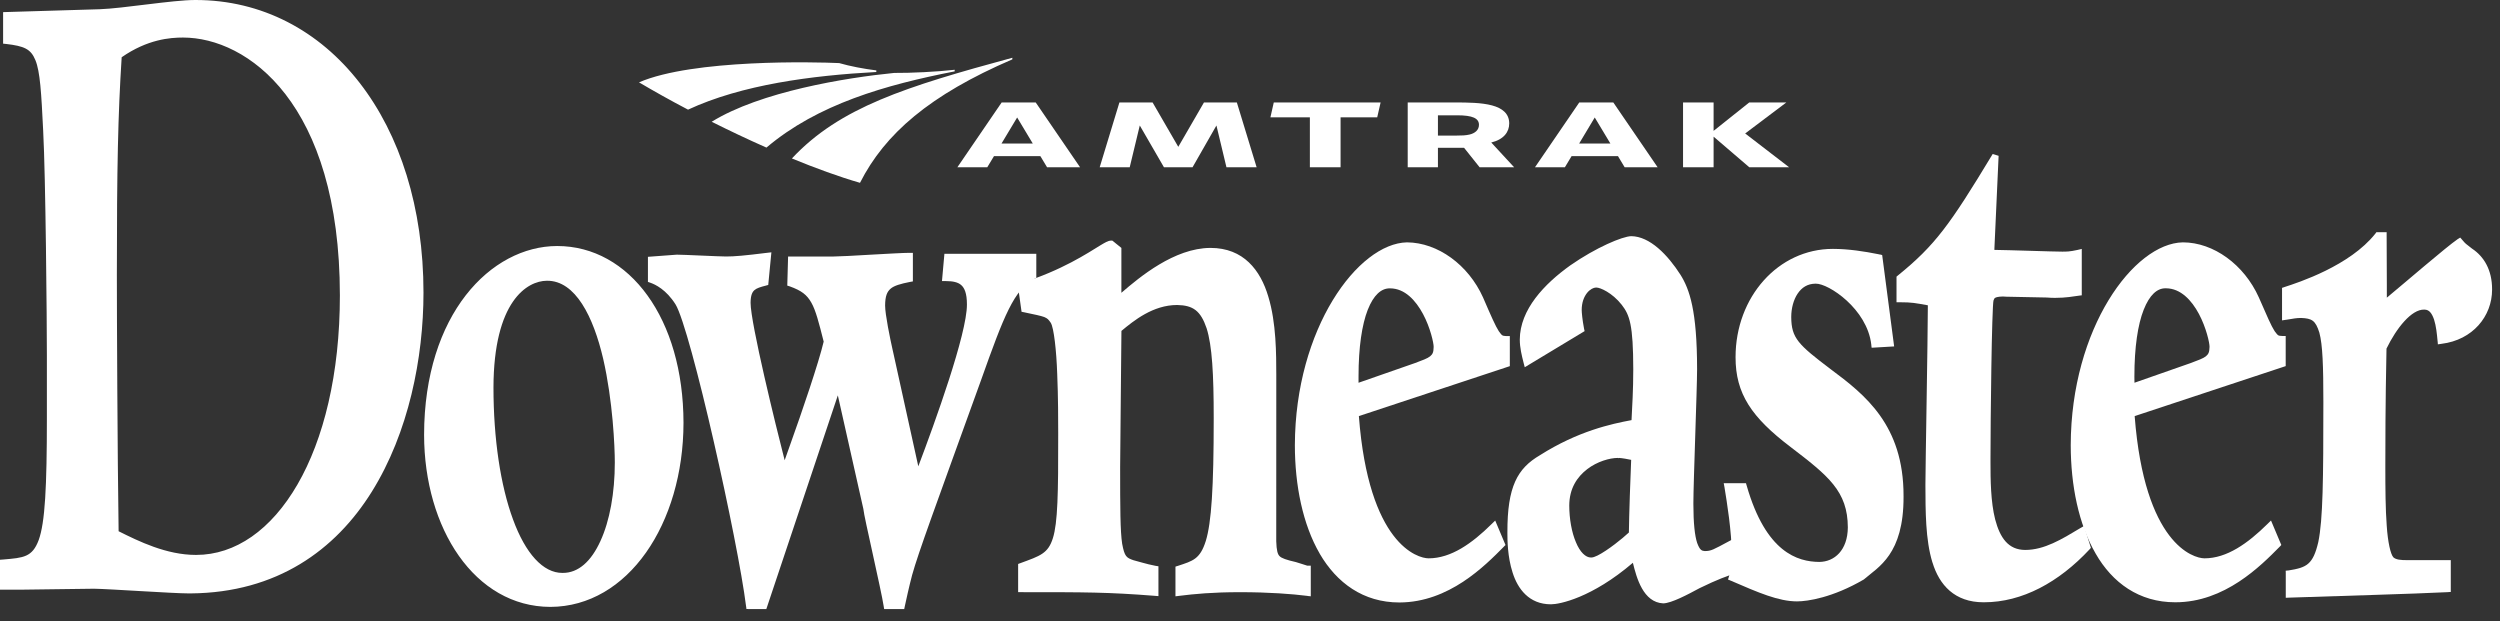 <svg width="157" height="39" viewBox="0 0 157 39" fill="none" xmlns="http://www.w3.org/2000/svg">
<rect x="0" y="0" width="157" height="39" fill="#333333" stroke="none"/>
<path d="M3.164 26.168C3.164 34.951 2.738 35.183 0.222 35.356V36.812H1.382C2.041 36.812 5.178 36.759 5.878 36.759C6.73 36.759 10.877 37.047 11.845 37.047C22.654 37.047 26.372 26.514 26.372 18.374C26.372 7.783 20.484 0.219 12.272 0.219C10.877 0.219 7.775 0.748 6.267 0.8L0.416 0.974V2.549C2.663 2.78 2.699 3.475 2.932 8.185C3.084 11.099 3.164 20.172 3.164 22.33V26.167V26.168ZM21.569 18.549C21.569 28.493 17.463 35.065 12.31 35.065C10.332 35.065 8.513 34.138 7.235 33.5C7.156 28.783 7.118 19.821 7.118 17.266C7.118 10.397 7.194 7.14 7.428 3.476C9.132 2.257 10.643 2.137 11.494 2.137C15.679 2.137 21.57 6.389 21.57 18.549H21.569Z" fill="white"/>
<path d="M11.845 37.153C10.866 37.153 6.72 36.859 5.878 36.859C5.184 36.859 2.047 36.923 1.383 36.923H0.106V35.253L0.214 35.248C1.486 35.144 2.121 35.077 2.532 33.955C2.944 32.803 3.057 30.555 3.054 26.166V22.322C3.054 20.177 2.976 11.097 2.824 8.194C2.708 5.839 2.632 4.486 2.324 3.728C2.022 2.985 1.524 2.778 0.407 2.654L0.302 2.645V0.869L6.263 0.69C7.759 0.63 10.862 0.112 12.274 0.107C16.416 0.107 19.976 2.019 22.494 5.263C25.011 8.492 26.49 13.057 26.49 18.373C26.49 22.454 25.555 27.141 23.258 30.82C20.969 34.491 17.294 37.153 11.855 37.153H11.848H11.845ZM11.845 36.932C17.209 36.932 20.805 34.328 23.066 30.703C25.339 27.075 26.264 22.426 26.262 18.373C26.264 13.098 24.797 8.581 22.316 5.392C19.835 2.201 16.343 0.332 12.273 0.332C10.898 0.324 7.794 0.849 6.27 0.908L0.524 1.082V2.449C1.589 2.561 2.207 2.825 2.529 3.646C2.862 4.474 2.925 5.826 3.039 8.184C3.199 11.098 3.273 20.172 3.273 22.323V26.168C3.273 30.563 3.173 32.811 2.74 34.027C2.322 35.22 1.523 35.38 0.332 35.462V36.702H1.383C2.04 36.702 5.178 36.645 5.878 36.645C6.739 36.645 10.886 36.934 11.845 36.934V36.932ZM7.186 33.592L7.123 33.566V33.498C7.044 28.78 7.006 19.819 7.006 17.264C7.006 10.395 7.087 7.138 7.318 3.467V3.412L7.363 3.392C9.092 2.147 10.633 2.022 11.493 2.032C13.627 2.022 16.176 3.107 18.19 5.709C20.201 8.319 21.682 12.447 21.682 18.547C21.682 28.514 17.575 35.167 12.31 35.176C10.298 35.176 8.462 34.229 7.188 33.592H7.186ZM12.308 34.958C14.834 34.958 17.114 33.349 18.774 30.481C20.437 27.618 21.462 23.504 21.462 18.547C21.456 6.418 15.601 2.25 11.493 2.25C10.661 2.25 9.198 2.356 7.534 3.539C7.307 7.176 7.227 10.435 7.227 17.265C7.227 19.818 7.27 28.701 7.342 33.425C8.616 34.067 10.395 34.958 12.309 34.958H12.308Z" fill="white"/>
<path d="M11.846 37.154C10.867 37.154 6.721 36.86 5.879 36.86C5.185 36.86 2.048 36.924 1.384 36.924H0.107V35.254L0.215 35.249C1.487 35.145 2.122 35.078 2.533 33.956C2.945 32.804 3.058 30.556 3.055 26.168V22.323C3.055 20.178 2.977 11.098 2.823 8.196C2.707 5.84 2.633 4.488 2.324 3.729C2.022 2.979 1.524 2.78 0.407 2.655L0.302 2.646V0.87L6.263 0.691C7.759 0.631 10.862 0.113 12.274 0.108C16.416 0.108 19.976 2.02 22.494 5.264C25.011 8.494 26.49 13.059 26.49 18.374C26.49 22.456 25.555 27.142 23.258 30.821C20.969 34.492 17.294 37.154 11.855 37.154H11.848H11.846ZM11.846 36.933C17.21 36.933 20.806 34.329 23.067 30.704C25.34 27.076 26.265 22.427 26.262 18.374C26.265 13.099 24.797 8.581 22.317 5.393C19.836 2.203 16.343 0.333 12.274 0.333C10.899 0.325 7.795 0.85 6.271 0.909L0.525 1.083V2.45C1.59 2.562 2.208 2.826 2.53 3.647C2.863 4.475 2.926 5.827 3.04 8.184C3.2 11.099 3.274 20.173 3.274 22.324V26.169C3.274 30.564 3.174 32.812 2.741 34.028C2.323 35.221 1.524 35.381 0.333 35.463V36.703H1.384C2.041 36.703 5.177 36.646 5.879 36.646C6.74 36.646 10.887 36.935 11.846 36.935V36.933ZM7.187 33.593L7.123 33.567V33.499C7.045 28.781 7.007 19.82 7.007 17.264C7.007 10.397 7.088 7.14 7.319 3.468V3.413L7.364 3.393C9.093 2.148 10.634 2.023 11.494 2.033C13.628 2.033 16.177 3.108 18.191 5.71C20.202 8.32 21.683 12.448 21.683 18.548C21.683 28.515 17.576 35.168 12.311 35.177C10.299 35.177 8.463 34.23 7.189 33.593H7.187ZM12.309 34.959C14.834 34.959 17.115 33.35 18.775 30.482C20.438 27.619 21.462 23.505 21.462 18.548C21.456 6.419 15.601 2.251 11.494 2.251C10.662 2.251 9.199 2.357 7.535 3.54C7.308 7.177 7.228 10.436 7.228 17.265C7.228 19.819 7.266 28.703 7.343 33.427C8.617 34.069 10.396 34.96 12.31 34.96L12.309 34.959Z" fill="white"/>
<path d="M11.852 37.266H11.845C10.873 37.266 6.829 36.984 5.916 36.972H5.868C5.158 36.972 2.042 37.031 1.383 37.031H0V35.153L0.099 35.145L0.205 35.137C1.486 35.029 2.027 34.991 2.43 33.915C2.83 32.812 2.944 30.583 2.944 26.25C2.944 26.222 2.943 26.19 2.944 26.168V22.324C2.944 20.178 2.867 11.099 2.711 8.2C2.595 5.849 2.521 4.49 2.221 3.773C1.932 3.069 1.514 2.895 0.391 2.761L0.195 2.742V0.762L6.258 0.58C7.741 0.53 10.832 1.54028e-06 12.265 1.54028e-06H12.272C16.447 -0.002 20.044 1.93 22.577 5.192C25.112 8.451 26.595 13.033 26.595 18.374C26.595 22.47 25.661 27.175 23.348 30.882C21.066 34.543 17.387 37.221 11.983 37.266H11.853H11.852ZM11.835 37.047V37.04H11.813C11.421 37.04 10.606 36.998 9.685 36.95C10.62 36.998 11.459 37.04 11.835 37.047ZM11.852 36.825C17.178 36.82 20.717 34.247 22.976 30.649C25.229 27.045 26.153 22.415 26.153 18.377V18.375V18.37C26.153 13.114 24.691 8.627 22.228 5.459C19.762 2.292 16.308 0.438 12.272 0.438H12.258C10.893 0.438 7.806 0.959 6.27 1.016L0.635 1.188V2.348C1.65 2.464 2.309 2.769 2.631 3.604C2.975 4.468 3.032 5.823 3.154 8.177C3.308 11.098 3.384 20.171 3.384 22.323V26.167C3.38 30.564 3.287 32.811 2.844 34.059C2.43 35.275 1.574 35.491 0.44 35.558V36.593H1.392C2.058 36.593 5.175 36.536 5.878 36.536C6.746 36.536 10.866 36.823 11.835 36.823H11.852V36.825ZM1.383 36.814C1.573 36.814 1.97 36.806 2.454 36.802C1.977 36.806 1.582 36.806 1.393 36.806C1.393 36.806 1.393 36.814 1.383 36.814ZM23.164 30.764C21.303 33.74 18.536 36.046 14.647 36.783C18.537 36.047 21.303 33.74 23.164 30.764C24.498 28.635 25.366 26.152 25.864 23.643C25.365 26.152 24.498 28.635 23.164 30.764ZM0.224 35.349H0.324C0.44 35.343 0.555 35.334 0.661 35.326C0.523 35.337 0.378 35.343 0.224 35.349ZM3.164 22.323V26.249C3.159 30.582 3.056 32.82 2.636 33.988C2.603 34.081 2.569 34.167 2.531 34.245C2.569 34.165 2.603 34.081 2.636 33.988C3.056 32.811 3.164 30.555 3.164 26.167V22.323ZM2.43 3.689C2.748 4.479 2.818 5.829 2.932 8.185C2.818 5.829 2.748 4.481 2.43 3.689C2.328 3.442 2.203 3.251 2.047 3.091C2.203 3.25 2.329 3.442 2.43 3.689ZM2.047 3.091C2.042 3.091 2.04 3.083 2.034 3.083C2.039 3.083 2.041 3.091 2.047 3.091ZM0.416 2.549C0.623 2.568 0.813 2.587 0.985 2.626C0.839 2.596 0.682 2.575 0.511 2.556L0.416 2.544V2.548V2.549ZM19.205 2.313C17.204 0.971 14.862 0.228 12.298 0.219H12.272C14.847 0.219 17.197 0.966 19.205 2.314V2.313ZM7.136 33.69L7.013 33.634V33.5C6.935 28.782 6.899 19.82 6.899 17.265C6.899 10.398 6.972 7.132 7.205 3.466L7.213 3.358L7.255 3.327L7.298 3.299C9.044 2.051 10.613 1.92 11.493 1.92H11.503C13.665 1.92 16.247 3.023 18.276 5.646C20.313 8.277 21.785 12.428 21.785 18.547C21.785 28.532 17.675 35.252 12.308 35.283C10.262 35.278 8.409 34.328 7.136 33.689V33.69ZM12.28 35.065C11.125 35.059 10.016 34.736 9.044 34.346C10.016 34.74 11.125 35.059 12.28 35.065ZM12.316 34.849C14.785 34.849 17.034 33.271 18.681 30.425C20.324 27.588 21.345 23.492 21.345 18.551C21.337 6.453 15.522 2.358 11.493 2.358C10.682 2.358 9.265 2.466 7.641 3.595C7.411 7.214 7.339 10.468 7.339 17.265C7.339 19.798 7.377 28.616 7.449 33.362C8.719 33.998 10.459 34.849 12.3 34.849H12.316ZM9.042 34.343C9.032 34.337 9.028 34.337 9.017 34.333C9.027 34.337 9.031 34.337 9.042 34.343ZM7.234 33.496L7.231 33.433C7.189 30.711 7.154 26.622 7.138 23.15C7.154 26.646 7.189 30.784 7.234 33.497V33.496ZM21.568 18.337C21.552 14.796 21.028 11.943 20.192 9.67C21.028 11.943 21.551 14.797 21.568 18.337ZM7.116 17.265C7.116 10.435 7.193 7.172 7.419 3.526L7.426 3.486C7.193 7.148 7.116 10.403 7.116 17.265ZM10.784 2.173C10.784 2.173 10.784 2.17 10.793 2.17C10.787 2.17 10.784 2.171 10.784 2.173ZM10.86 2.17C10.861 2.163 10.867 2.163 10.873 2.163C10.866 2.163 10.861 2.163 10.86 2.17ZM10.889 2.163C10.889 2.163 10.898 2.159 10.901 2.159C10.901 2.159 10.893 2.159 10.889 2.163ZM10.96 2.159C10.96 2.159 10.974 2.154 10.978 2.154C10.978 2.154 10.962 2.159 10.96 2.159Z" fill="white"/>
<path d="M26.851 27.306C26.851 33.123 29.995 37.894 34.565 37.894C39.136 37.894 42.702 32.83 42.702 26.549C42.702 20.268 39.37 15.665 34.994 15.665C31 15.665 26.851 19.798 26.851 27.307V27.306ZM30.769 24.341C30.769 18.873 32.936 17.415 34.335 17.415C38.363 17.415 38.827 27.069 38.827 29.049C38.827 32.893 37.551 36.208 35.342 36.208C32.551 36.208 30.769 30.797 30.769 24.341Z" fill="white"/>
<path d="M26.741 27.305C26.751 19.761 30.918 15.568 34.994 15.557C37.221 15.557 39.186 16.691 40.58 18.628C41.975 20.563 42.813 23.297 42.813 26.548C42.806 32.866 39.343 37.989 34.566 38.001C29.903 37.989 26.752 33.154 26.742 27.305L26.741 27.305ZM29.081 34.719C30.426 36.613 32.32 37.783 34.566 37.783C36.87 37.783 38.865 36.54 40.299 34.509C41.734 32.479 42.594 29.669 42.594 26.549C42.594 23.339 41.764 20.643 40.398 18.751C39.032 16.862 37.141 15.778 34.994 15.778C33.035 15.778 31.031 16.786 29.512 18.739C27.996 20.688 26.967 23.573 26.967 27.305C26.967 30.195 27.741 32.821 29.081 34.719ZM31.903 32.731C31.106 30.551 30.655 27.573 30.655 24.341C30.655 21.588 31.2 19.839 31.936 18.766C32.671 17.689 33.597 17.302 34.335 17.302C36.455 17.316 37.576 19.798 38.198 22.469C38.823 25.144 38.942 28.051 38.942 29.049C38.932 32.898 37.679 36.285 35.342 36.312C33.862 36.312 32.702 34.901 31.903 32.732V32.731ZM30.878 24.341C30.878 27.553 31.322 30.512 32.111 32.659C32.896 34.797 34.027 36.101 35.342 36.095C36.378 36.099 37.221 35.311 37.81 34.021C38.399 32.731 38.719 30.956 38.716 29.048C38.719 28.068 38.603 25.156 37.981 22.519C37.368 19.858 36.238 17.507 34.335 17.527C33.022 17.528 30.884 18.889 30.878 24.341Z" fill="white"/>
<path d="M26.741 27.307C26.751 19.762 30.917 15.569 34.993 15.558C37.22 15.558 39.185 16.692 40.579 18.629C41.974 20.564 42.812 23.299 42.812 26.549C42.805 32.867 39.343 37.99 34.565 38.002C29.902 37.99 26.752 33.155 26.742 27.306L26.741 27.307ZM29.08 34.721C30.426 36.614 32.32 37.784 34.565 37.784C36.869 37.784 38.865 36.549 40.299 34.51C41.733 32.48 42.594 29.67 42.594 26.55C42.594 23.341 41.764 20.644 40.398 18.753C39.031 16.863 37.14 15.779 34.993 15.779C33.035 15.779 31.03 16.788 29.511 18.741C27.998 20.689 26.966 23.574 26.966 27.307C26.966 30.197 27.74 32.822 29.08 34.721ZM31.903 32.733C31.106 30.552 30.654 27.575 30.654 24.342C30.654 21.59 31.2 19.834 31.936 18.768C32.671 17.69 33.596 17.303 34.334 17.303C36.454 17.317 37.575 19.799 38.198 22.471C38.822 25.145 38.942 28.052 38.942 29.051C38.932 32.899 37.678 36.286 35.341 36.313C33.861 36.313 32.702 34.902 31.903 32.734V32.733ZM30.878 24.342C30.878 27.554 31.321 30.513 32.11 32.66C32.895 34.798 34.026 36.102 35.341 36.096C36.378 36.1 37.22 35.313 37.81 34.022C38.398 32.733 38.718 30.957 38.715 29.05C38.718 28.069 38.603 25.157 37.98 22.512C37.368 19.858 36.237 17.507 34.334 17.527C33.022 17.528 30.884 18.889 30.878 24.341V24.342Z" fill="white"/>
<path d="M26.633 27.307H26.741L26.633 27.305C26.64 19.731 30.825 15.463 34.983 15.45H34.993C37.258 15.45 39.256 16.598 40.665 18.56C42.08 20.521 42.917 23.28 42.924 26.55C42.916 32.899 39.433 38.096 34.564 38.113C29.811 38.103 26.64 33.184 26.633 27.308V27.307ZM34.564 37.895C35.422 37.895 36.244 37.719 37.011 37.408C36.244 37.719 35.423 37.895 34.564 37.895C33.673 37.895 32.831 37.715 32.056 37.372C32.831 37.715 33.667 37.895 34.564 37.895ZM34.564 37.669C36.827 37.669 38.787 36.459 40.211 34.451C41.626 32.442 42.478 29.648 42.478 26.549C42.478 23.355 41.655 20.68 40.306 18.817C38.957 16.945 37.1 15.888 34.992 15.888H34.967C33.058 15.895 31.095 16.887 29.597 18.802C28.099 20.737 27.073 23.594 27.073 27.306C27.073 30.18 27.852 32.776 29.176 34.652C30.503 36.529 32.364 37.668 34.564 37.668V37.669ZM26.85 27.307V27.297C26.85 27.184 26.857 27.069 26.857 26.958C26.857 27.07 26.85 27.189 26.85 27.306V27.308V27.307ZM42.701 26.549C42.701 23.749 42.076 21.327 41.007 19.49C42.077 21.327 42.701 23.749 42.701 26.549ZM38.831 16.975C37.712 16.135 36.416 15.672 35.008 15.664H34.993C36.405 15.664 37.711 16.13 38.831 16.975ZM31.801 32.767C30.993 30.572 30.545 27.589 30.545 24.341C30.545 21.58 31.093 19.798 31.846 18.702C32.596 17.603 33.554 17.196 34.328 17.196H34.347C36.562 17.232 37.678 19.783 38.307 22.439C38.932 25.128 39.046 28.049 39.046 29.049C39.031 32.913 37.81 36.362 35.34 36.422C33.778 36.407 32.602 34.949 31.8 32.767L31.801 32.767ZM35.334 36.207C36.875 36.207 37.963 34.607 38.478 32.34C38.332 32.975 38.144 33.554 37.914 34.068C37.315 35.375 36.441 36.207 35.342 36.207H35.329C34.807 36.2 34.322 36.008 33.876 35.656C34.325 36.014 34.813 36.207 35.335 36.207H35.334ZM35.342 35.979C36.319 35.984 37.128 35.254 37.709 33.973C38.292 32.708 38.61 30.945 38.61 29.049V29.041C38.61 28.06 38.486 25.166 37.88 22.533C37.264 19.895 36.14 17.617 34.352 17.631H34.336C33.11 17.64 31.001 18.91 30.99 24.34C30.99 27.55 31.432 30.492 32.217 32.619C32.995 34.752 34.108 35.992 35.329 35.979H35.342ZM33.869 35.652C33.861 35.652 33.854 35.642 33.853 35.636C33.854 35.642 33.862 35.652 33.869 35.652ZM33.839 35.623C33.839 35.623 33.833 35.618 33.823 35.618C33.833 35.618 33.836 35.623 33.839 35.623ZM33.803 35.601C33.803 35.601 33.802 35.591 33.797 35.591C33.797 35.591 33.801 35.597 33.803 35.601ZM38.826 29.041V29.049C38.826 28.16 38.738 25.719 38.267 23.303C38.731 25.716 38.826 28.154 38.826 29.041ZM34.329 17.414C33.636 17.414 32.737 17.781 32.031 18.821C31.309 19.873 30.768 21.601 30.768 24.34V24.331C30.768 18.865 32.94 17.419 34.322 17.414H34.33H34.329Z" fill="white"/>
<path d="M55.869 22.144C55.715 21.449 55.366 19.82 55.366 19.179C55.366 17.956 55.907 17.723 57.114 17.491V16.098C56.763 16.098 55.714 16.152 54.71 16.215C53.703 16.266 52.695 16.33 52.345 16.33H49.707L49.668 17.782C51.178 18.312 51.336 19.005 51.956 21.45C51.644 22.787 50.601 25.87 49.826 28.024L49.245 29.651C49.123 29.242 46.917 20.58 46.917 19.005C46.917 18.019 47.385 17.902 48.039 17.723L48.201 16.099C46.76 16.266 46.141 16.33 45.602 16.33C45.138 16.33 42.929 16.215 42.505 16.215L40.912 16.33V17.555C41.262 17.667 41.998 18.019 42.62 19.005C43.627 20.694 46.571 34.015 47.072 38.029H47.966L52.653 24.004L54.433 31.92C54.433 32.211 55.561 37.039 55.713 38.028H56.602C56.72 37.502 56.836 36.924 57.066 36.052C57.493 34.536 58.424 32.037 61.41 23.774C62.842 19.76 63.465 18.073 64.857 17.314V16.151H59.512L59.395 17.432C60.286 17.432 60.944 17.666 60.944 19.117C60.944 21.216 58.543 27.612 57.614 30.057L55.868 22.143L55.869 22.144Z" fill="white"/>
<path d="M55.618 38.139L55.608 38.044C55.531 37.561 55.212 36.108 54.913 34.736C54.617 33.39 54.339 32.164 54.326 31.93L52.635 24.424L48.049 38.14H46.978L46.966 38.041C46.716 36.046 45.85 31.706 44.928 27.666C44.01 23.634 43.011 19.864 42.527 19.064C41.92 18.096 41.211 17.765 40.882 17.656L40.806 17.631V16.228L42.509 16.103C42.941 16.103 45.15 16.218 45.605 16.218C46.136 16.218 46.755 16.158 48.189 15.985L48.324 15.97L48.147 17.81L48.074 17.831C47.744 17.916 47.478 17.992 47.308 18.146C47.14 18.295 47.033 18.523 47.033 19.005C47.03 20.38 48.823 27.589 49.262 29.277L49.725 27.984C50.495 25.852 51.532 22.795 51.848 21.454C51.539 20.246 51.344 19.469 51.054 18.948C50.763 18.432 50.382 18.147 49.638 17.889L49.558 17.859L49.607 16.218H52.349C52.687 16.218 53.699 16.158 54.705 16.103C55.714 16.044 56.758 15.985 57.118 15.985H57.223V17.578L57.135 17.597C56.537 17.716 56.119 17.831 55.862 18.05C55.611 18.259 55.48 18.584 55.48 19.178C55.48 19.788 55.827 21.425 55.981 22.126L57.645 29.672C58.65 27.028 60.841 21.073 60.839 19.118C60.839 18.412 60.677 18.021 60.438 17.817C60.197 17.609 59.838 17.545 59.401 17.545H59.279L59.419 16.043H64.973V17.381L64.917 17.414C63.578 18.129 62.954 19.788 61.518 23.813C58.534 32.074 57.605 34.579 57.183 36.079C56.951 36.95 56.833 37.53 56.715 38.056L56.699 38.14H55.622L55.618 38.139ZM56.521 37.916C56.633 37.418 56.743 36.849 56.969 36.022C57.396 34.502 58.326 31.999 61.31 23.735C62.726 19.781 63.341 18.056 64.748 17.257V16.264H59.613L59.522 17.323C59.922 17.335 60.297 17.408 60.581 17.648C60.889 17.918 61.057 18.38 61.057 19.117C61.054 21.271 58.648 27.645 57.716 30.093L57.585 30.441L55.762 22.172H55.763C55.609 21.47 55.256 19.847 55.256 19.178C55.256 18.557 55.403 18.145 55.717 17.883C56.022 17.631 56.445 17.515 57.001 17.404V16.21C56.583 16.218 55.63 16.265 54.718 16.329C53.705 16.382 52.706 16.441 52.347 16.441H49.822L49.785 17.704C50.511 17.97 50.94 18.295 51.248 18.846C51.563 19.411 51.758 20.203 52.066 21.417L52.073 21.448L52.066 21.474C51.758 22.83 50.706 25.901 49.933 28.06L49.236 30.01L49.142 29.681C49.023 29.26 46.816 20.615 46.812 19.003C46.81 18.494 46.934 18.176 47.162 17.977C47.375 17.793 47.647 17.719 47.947 17.64L48.077 16.22C46.74 16.381 46.137 16.439 45.606 16.439C45.132 16.439 42.921 16.327 42.512 16.327L41.026 16.429V17.473C41.417 17.618 42.121 17.998 42.716 18.944C43.239 19.829 44.218 23.569 45.145 27.616C46.057 31.602 46.903 35.867 47.178 37.914H47.885L52.678 23.598L54.548 31.901V31.917C54.545 32.018 54.827 33.328 55.126 34.69C55.41 35.976 55.712 37.343 55.812 37.914H56.523L56.521 37.916Z" fill="white"/>
<path d="M46.972 38.138L46.961 38.039C46.711 36.044 45.844 31.704 44.923 27.664C44.005 23.633 43.006 19.862 42.522 19.061C41.915 18.094 41.206 17.763 40.877 17.654L40.801 17.63V16.227L42.503 16.101C42.936 16.101 45.145 16.215 45.6 16.215C46.13 16.215 46.75 16.156 48.184 15.983L48.318 15.968L48.142 17.808L48.069 17.829C47.739 17.914 47.473 17.99 47.302 18.144C47.135 18.293 47.028 18.521 47.028 19.003C47.025 20.378 48.822 27.587 49.257 29.279L49.72 27.982C50.489 25.85 51.527 22.794 51.843 21.452C51.534 20.244 51.338 19.467 51.049 18.946C50.758 18.43 50.377 18.145 49.633 17.887L49.553 17.857L49.602 16.215H52.344C52.682 16.215 53.694 16.156 54.7 16.101C55.707 16.042 56.751 15.983 57.113 15.983H57.217V17.576L57.129 17.595C56.532 17.714 56.113 17.829 55.857 18.048C55.606 18.257 55.475 18.582 55.475 19.176C55.475 19.786 55.822 21.423 55.976 22.124L57.639 29.67C58.644 27.026 60.835 21.072 60.833 19.116C60.833 18.41 60.672 18.019 60.433 17.815C60.191 17.607 59.833 17.543 59.395 17.543H59.274L59.413 16.041H64.971V17.379L64.91 17.412C63.572 18.127 62.948 19.786 61.512 23.811C58.528 32.072 57.598 34.577 57.176 36.077C56.945 36.948 56.826 37.528 56.709 38.054L56.691 38.138H55.616L55.606 38.043C55.529 37.56 55.21 36.107 54.91 34.735C54.614 33.389 54.337 32.163 54.324 31.929L52.633 24.423L48.047 38.139H46.976L46.972 38.138ZM56.517 37.916C56.629 37.417 56.739 36.848 56.965 36.021C57.392 34.501 58.321 31.998 61.306 23.734C62.721 19.78 63.337 18.055 64.744 17.248V16.263H59.609L59.518 17.322C59.918 17.334 60.293 17.407 60.577 17.648C60.884 17.917 61.053 18.379 61.053 19.116C61.05 21.27 58.643 27.645 57.712 30.092L57.58 30.44L55.757 22.171H55.758C55.605 21.469 55.252 19.846 55.252 19.177C55.252 18.556 55.398 18.144 55.712 17.882C56.017 17.631 56.44 17.514 56.997 17.403V16.209C56.579 16.216 55.626 16.264 54.709 16.328C53.701 16.381 52.701 16.44 52.343 16.44H49.817L49.78 17.703C50.506 17.969 50.935 18.294 51.244 18.845C51.559 19.41 51.754 20.201 52.061 21.416L52.068 21.447L52.061 21.473C51.754 22.829 50.702 25.901 49.929 28.059L49.232 30.011L49.137 29.68C49.018 29.259 46.812 20.614 46.807 19.002C46.806 18.494 46.929 18.175 47.158 17.976C47.371 17.792 47.642 17.718 47.942 17.639L48.072 16.218C46.736 16.38 46.132 16.438 45.602 16.438C45.127 16.438 42.916 16.326 42.507 16.326L41.021 16.428V17.472C41.412 17.617 42.116 17.997 42.712 18.943C43.234 19.828 44.214 23.568 45.141 27.616C46.053 31.601 46.898 35.866 47.173 37.913H47.881L52.673 23.592L54.544 31.901V31.916C54.541 32.017 54.823 33.331 55.122 34.689C55.406 35.975 55.707 37.343 55.808 37.913H56.519L56.517 37.916Z" fill="white"/>
<path d="M46.973 38.246H46.875L46.866 38.151L46.851 38.057C46.603 36.062 45.743 31.73 44.816 27.692C43.899 23.671 42.891 19.874 42.425 19.118C41.836 18.183 41.152 17.865 40.843 17.756L40.69 17.704V16.128L42.505 15.993C42.942 15.993 45.148 16.108 45.601 16.108C46.124 16.108 46.738 16.055 48.167 15.877L48.443 15.846L48.245 17.897L48.173 17.914L48.097 17.936C47.764 18.02 47.517 18.095 47.377 18.222C47.24 18.345 47.142 18.54 47.136 19.014C47.136 20.293 48.723 26.751 49.277 28.904L49.615 27.95C50.377 25.826 51.41 22.794 51.727 21.453C51.425 20.259 51.231 19.494 50.951 19.003C50.668 18.505 50.329 18.249 49.593 17.983L49.441 17.936L49.492 16.109H52.344C52.673 16.109 53.686 16.055 54.693 15.994C55.704 15.937 56.746 15.878 57.113 15.878H57.329V17.673L57.238 17.689L57.149 17.705C56.553 17.822 56.15 17.939 55.931 18.129C55.708 18.323 55.589 18.59 55.585 19.188C55.585 19.75 55.896 21.253 56.061 21.99L56.11 22.207L57.669 29.285C58.722 26.507 60.729 20.955 60.723 19.127V19.114C60.723 18.414 60.567 18.077 60.359 17.898C60.156 17.721 59.834 17.653 59.416 17.653H59.156L59.309 15.938H65.08V17.452L65.022 17.477L64.962 17.512C63.682 18.193 63.051 19.821 61.618 23.85C58.636 32.11 57.702 34.621 57.282 36.109C57.056 36.974 56.939 37.552 56.821 38.076L56.785 38.249H55.525L55.51 38.16L55.494 38.063C55.425 37.589 55.101 36.126 54.802 34.759C54.511 33.429 54.242 32.235 54.219 31.961L52.616 24.829L48.125 38.25H46.976L46.973 38.246ZM47.07 38.027L47.063 37.929C46.968 37.216 46.805 36.237 46.591 35.087C46.811 36.288 46.978 37.31 47.07 38.028V38.027ZM55.713 38.027L55.704 37.974C55.707 37.988 55.707 38.007 55.713 38.027ZM56.429 37.808C56.532 37.328 56.648 36.775 56.858 35.991C57.291 34.461 58.217 31.965 61.201 23.701C62.603 19.799 63.211 18.049 64.636 17.194V16.372H59.714L59.637 17.214C60.009 17.243 60.364 17.318 60.648 17.562C60.993 17.872 61.162 18.366 61.162 19.116C61.154 21.318 58.748 27.672 57.819 30.132L57.554 30.823L55.62 22.06H55.626C55.458 21.301 55.143 19.829 55.14 19.18V19.166C55.14 18.538 55.294 18.085 55.641 17.793C55.957 17.538 56.364 17.417 56.886 17.312V16.317C56.428 16.328 55.559 16.379 54.714 16.428C53.706 16.485 52.707 16.546 52.343 16.546H49.92L49.892 17.629C50.587 17.886 51.033 18.229 51.338 18.785C51.667 19.378 51.854 20.17 52.171 21.392L52.18 21.445L52.176 21.466L52.171 21.496C51.851 22.852 50.804 25.936 50.033 28.095L49.215 30.371L49.032 29.707C48.91 29.272 46.701 20.662 46.694 19.006V18.993C46.694 18.473 46.824 18.115 47.087 17.895C47.304 17.702 47.564 17.624 47.835 17.55L47.952 16.347C46.701 16.492 46.121 16.545 45.6 16.545C45.118 16.545 42.908 16.427 42.515 16.427L41.132 16.524V17.401C41.55 17.561 42.23 17.967 42.807 18.889C43.349 19.815 44.317 23.534 45.248 27.59C46.145 31.515 46.981 35.708 47.269 37.806H47.802L52.694 23.186L54.655 31.892V31.927C54.665 32.068 54.942 33.358 55.228 34.664C55.499 35.887 55.787 37.187 55.897 37.806H56.428L56.429 37.808ZM64.803 17.349C63.449 18.117 62.823 19.817 61.41 23.773C62.828 19.808 63.449 18.113 64.806 17.344L64.803 17.348V17.349ZM54.612 32.856C54.548 32.54 54.493 32.294 54.464 32.122C54.495 32.294 54.548 32.54 54.612 32.856ZM49.18 29.414L49.153 29.31C48.869 28.201 48.012 24.784 47.444 22.14C48.028 24.88 48.926 28.439 49.18 29.414ZM58.013 29.005C59.029 26.291 60.723 21.578 60.93 19.489C60.723 21.579 59.029 26.292 58.013 29.005ZM42.619 19.003C42.928 19.521 43.413 21.126 43.958 23.22C43.414 21.126 42.929 19.521 42.619 19.008C42.064 18.126 41.42 17.756 41.042 17.596C41.42 17.756 42.064 18.127 42.619 19.003ZM51.675 22.482C51.675 22.47 51.68 22.455 51.684 22.446C51.68 22.455 51.675 22.471 51.675 22.482ZM51.684 22.437C51.684 22.437 51.687 22.426 51.696 22.424C51.687 22.427 51.687 22.433 51.684 22.437ZM51.696 22.418C51.696 22.413 51.698 22.413 51.698 22.404C51.698 22.412 51.696 22.412 51.696 22.418ZM51.708 22.387C51.708 22.377 51.711 22.368 51.715 22.354C51.71 22.367 51.708 22.377 51.708 22.387ZM51.73 22.284C51.73 22.284 51.734 22.274 51.734 22.268C51.734 22.273 51.734 22.281 51.73 22.284ZM51.95 21.468C51.95 21.459 51.95 21.453 51.956 21.447L51.95 21.468ZM51.95 21.424L51.956 21.447C51.932 21.351 51.906 21.25 51.88 21.161C51.905 21.246 51.926 21.328 51.949 21.424H51.95ZM51.481 19.7C51.478 19.691 51.478 19.69 51.478 19.69C51.478 19.69 51.478 19.692 51.481 19.7ZM51.469 19.654C51.469 19.654 51.468 19.654 51.468 19.652C51.468 19.652 51.468 19.654 51.469 19.654ZM55.367 19.166V19.175C55.367 18.728 55.439 18.412 55.591 18.189C55.439 18.411 55.367 18.719 55.367 19.165V19.166ZM47.234 18.055C47.036 18.228 46.919 18.504 46.919 18.995V19.002V19.007C46.919 19.002 46.919 18.994 46.919 19.002C46.919 18.511 47.037 18.229 47.234 18.055C47.294 18.002 47.364 17.962 47.443 17.917C47.364 17.962 47.294 18.001 47.234 18.055ZM60.838 18.277C60.783 18.094 60.708 17.955 60.617 17.846C60.708 17.955 60.782 18.094 60.838 18.277ZM55.59 18.191C55.593 18.182 55.597 18.176 55.597 18.172C55.597 18.172 55.593 18.182 55.59 18.191ZM50.403 18.114C50.403 18.114 50.397 18.111 50.391 18.111C50.397 18.111 50.4 18.114 50.403 18.114ZM50.379 18.104C50.379 18.104 50.375 18.096 50.369 18.096C50.375 18.096 50.378 18.104 50.379 18.104ZM50.357 18.088C50.357 18.088 50.346 18.079 50.341 18.078C50.347 18.079 50.354 18.086 50.357 18.088ZM50.335 18.078C50.328 18.069 50.322 18.065 50.311 18.057C50.321 18.064 50.327 18.069 50.335 18.078ZM49.669 17.781C49.919 17.874 50.133 17.964 50.311 18.057C50.147 17.971 49.96 17.888 49.743 17.805L49.669 17.781ZM48.042 17.723L47.979 17.742C48.002 17.742 48.022 17.732 48.042 17.723ZM56.353 17.679C56.545 17.619 56.76 17.566 57.007 17.517C56.76 17.566 56.544 17.619 56.353 17.679ZM40.973 17.578L40.915 17.551C40.933 17.559 40.955 17.566 40.973 17.578ZM64.86 17.316L64.817 17.346C64.832 17.334 64.845 17.325 64.86 17.316ZM52.347 16.331C52.696 16.331 53.704 16.267 54.711 16.216C53.704 16.267 52.697 16.331 52.347 16.331ZM55.834 16.153C56.322 16.126 56.751 16.103 56.996 16.103L57.03 16.099C56.787 16.103 56.35 16.127 55.834 16.153Z" fill="white"/>
<path d="M79.931 23.587C79.931 20.916 79.931 15.792 76.018 15.792C73.614 15.792 71.21 18.002 70.205 18.881V15.68L69.781 15.329C69.396 15.329 67.688 16.9 64.159 18.002L64.351 19.403C65.709 19.691 65.865 19.691 66.172 20.158C66.681 21.03 66.681 25.803 66.681 27.137C66.681 34.702 66.602 34.702 64.159 35.58V36.971C68.192 36.971 69.584 36.971 72.53 37.204V35.748C71.909 35.637 71.408 35.454 71.139 35.398C70.128 35.107 70.128 34.465 70.128 29.349C70.128 28.124 70.206 22.084 70.206 20.679C70.982 20.036 72.256 18.936 73.923 18.936C76.056 18.936 76.444 20.797 76.444 26.266C76.444 34.93 75.899 35.168 74.043 35.747V37.203C74.976 37.077 76.135 36.97 77.878 36.97C79.621 36.97 81.171 37.077 82.098 37.203V35.747C81.985 35.747 81.553 35.58 81.326 35.516C80.166 35.22 79.97 35.167 79.931 34.005V23.588V23.587Z" fill="white"/>
<path d="M82.088 37.31C81.161 37.201 79.69 37.076 77.878 37.076C76.138 37.076 74.983 37.2 74.052 37.31L73.93 37.323V35.666L74.006 35.641C74.944 35.342 75.468 35.186 75.834 34.004C76.194 32.819 76.331 30.593 76.331 26.265C76.331 23.535 76.233 21.71 75.877 20.582C75.508 19.459 74.954 19.048 73.922 19.041C72.338 19.041 71.096 20.086 70.315 20.735C70.312 22.223 70.238 28.139 70.238 29.348C70.238 31.903 70.238 33.35 70.362 34.167C70.5 34.99 70.691 35.144 71.159 35.29C71.445 35.349 71.941 35.528 72.553 35.638L72.638 35.652V37.319L72.519 37.31C69.583 37.076 68.192 37.076 64.159 37.076H64.05V35.491L64.125 35.469C65.35 35.021 65.917 34.832 66.231 33.83C66.551 32.809 66.569 30.918 66.569 27.13C66.569 26.465 66.569 24.939 66.503 23.476C66.445 22.009 66.308 20.589 66.084 20.219C65.93 19.985 65.846 19.899 65.616 19.817C65.387 19.725 65.012 19.652 64.331 19.508L64.257 19.487L64.04 17.926L64.129 17.899C66.759 17.071 68.362 15.991 69.178 15.497C69.455 15.329 69.623 15.219 69.783 15.217H69.82L70.317 15.62V18.632C71.412 17.679 73.686 15.684 76.02 15.684C78.033 15.679 79.059 17.017 79.55 18.654C80.038 20.291 80.038 22.25 80.038 23.583V33.994C80.063 34.577 80.119 34.845 80.289 35.003C80.445 35.17 80.773 35.26 81.351 35.408C81.59 35.469 82.043 35.64 82.099 35.636H82.215V37.322L82.088 37.309V37.31ZM72.417 37.076V35.836C71.831 35.716 71.356 35.557 71.102 35.5C70.571 35.362 70.258 35.048 70.144 34.202C70.018 33.349 70.018 31.903 70.018 29.347C70.018 28.121 70.094 22.074 70.094 20.677V20.627L70.137 20.59C70.908 19.958 72.205 18.826 73.923 18.82C75.024 18.815 75.724 19.338 76.089 20.517C76.458 21.69 76.555 23.526 76.555 26.265C76.555 30.599 76.422 32.829 76.049 34.069C75.69 35.279 75.036 35.556 74.151 35.829V37.076C75.064 36.964 76.202 36.857 77.878 36.857C79.625 36.857 81.051 36.964 81.994 37.076V35.839C81.786 35.79 81.484 35.666 81.298 35.617C80.718 35.47 80.367 35.39 80.126 35.166C79.899 34.923 79.836 34.591 79.818 34.004V23.584C79.818 22.251 79.816 20.31 79.336 18.718C78.85 17.126 77.914 15.906 76.019 15.901C73.678 15.892 71.284 18.077 70.273 18.959L70.096 19.116V15.73L69.749 15.443C69.674 15.464 69.505 15.544 69.293 15.685C69.026 15.845 68.662 16.078 68.204 16.346C67.296 16.871 66.013 17.527 64.287 18.077L64.458 19.307C65.086 19.444 65.443 19.513 65.698 19.606C65.963 19.71 66.109 19.855 66.271 20.104C66.551 20.591 66.659 21.989 66.726 23.463C66.787 24.941 66.787 26.467 66.787 27.132C66.787 30.92 66.772 32.803 66.441 33.899C66.115 34.975 65.436 35.236 64.274 35.652V36.858C68.163 36.858 69.582 36.86 72.417 37.077V37.076Z" fill="white"/>
<path d="M82.088 37.31C81.16 37.201 79.689 37.076 77.878 37.076C76.138 37.076 74.983 37.2 74.052 37.31L73.93 37.323V35.666L74.006 35.641C74.944 35.342 75.468 35.186 75.834 34.004C76.194 32.819 76.331 30.593 76.331 26.265C76.331 23.535 76.233 21.7 75.879 20.582C75.509 19.459 74.955 19.048 73.923 19.041C72.339 19.041 71.097 20.086 70.316 20.735C70.313 22.223 70.239 28.139 70.239 29.348C70.239 31.903 70.239 33.35 70.363 34.167C70.501 34.99 70.692 35.144 71.16 35.29C71.446 35.349 71.942 35.528 72.554 35.638L72.639 35.652V37.319L72.52 37.31C69.584 37.076 68.193 37.076 64.16 37.076H64.051V35.491L64.126 35.469C65.351 35.021 65.918 34.832 66.232 33.83C66.552 32.809 66.57 30.918 66.57 27.135C66.57 26.465 66.57 24.94 66.504 23.476C66.445 22.009 66.309 20.589 66.085 20.219C65.931 19.985 65.847 19.899 65.617 19.817C65.388 19.725 65.013 19.652 64.332 19.508L64.258 19.487L64.041 17.926L64.13 17.899C66.76 17.071 68.363 15.991 69.179 15.497C69.456 15.329 69.624 15.219 69.784 15.217H69.821L70.318 15.62V18.632C71.413 17.679 73.687 15.684 76.021 15.684C78.034 15.679 79.06 17.017 79.551 18.654C80.046 20.291 80.04 22.25 80.04 23.585V33.994C80.064 34.577 80.12 34.845 80.28 35.003C80.446 35.17 80.775 35.26 81.352 35.408C81.591 35.469 82.044 35.64 82.1 35.634H82.216V37.322L82.089 37.309L82.088 37.31ZM72.417 37.076V35.836C71.831 35.716 71.356 35.557 71.102 35.5C70.571 35.362 70.258 35.048 70.144 34.202C70.018 33.349 70.018 31.903 70.018 29.347C70.018 28.121 70.094 22.074 70.094 20.677V20.627L70.137 20.59C70.908 19.958 72.205 18.826 73.923 18.82C75.027 18.815 75.724 19.338 76.089 20.517C76.458 21.69 76.555 23.526 76.555 26.265C76.555 30.599 76.422 32.829 76.049 34.069C75.69 35.279 75.036 35.556 74.151 35.829V37.076C75.064 36.964 76.202 36.857 77.878 36.857C79.625 36.857 81.051 36.964 81.988 37.076V35.839C81.786 35.79 81.484 35.666 81.298 35.617C80.718 35.47 80.367 35.39 80.126 35.166C79.899 34.923 79.836 34.587 79.818 34.004V23.586C79.818 22.251 79.818 20.311 79.336 18.719C78.85 17.127 77.914 15.907 76.019 15.902C73.678 15.893 71.284 18.078 70.273 18.96L70.096 19.117V15.731L69.749 15.444C69.674 15.465 69.505 15.546 69.293 15.686C69.026 15.847 68.662 16.079 68.204 16.347C67.296 16.872 66.013 17.528 64.287 18.078L64.458 19.308C65.086 19.445 65.443 19.514 65.698 19.607C65.963 19.711 66.109 19.856 66.271 20.105C66.551 20.592 66.659 21.99 66.726 23.464C66.787 24.942 66.787 26.468 66.787 27.137C66.787 30.92 66.772 32.804 66.441 33.899C66.115 34.975 65.436 35.236 64.274 35.652V36.858C68.163 36.858 69.576 36.86 72.417 37.077V37.076Z" fill="white"/>
<path d="M82.195 37.437L82.071 37.418C81.153 37.302 79.684 37.189 77.877 37.189C76.146 37.189 74.993 37.302 74.066 37.418L73.819 37.449V35.586L73.9 35.557L73.976 35.535C74.912 35.224 75.361 35.121 75.724 33.972C76.079 32.819 76.221 30.604 76.221 26.305V26.265V26.226C76.221 23.517 76.123 21.709 75.775 20.615C75.4 19.513 74.925 19.173 73.923 19.154C72.409 19.154 71.204 20.135 70.426 20.781C70.421 22.354 70.345 28.158 70.345 29.347C70.345 31.902 70.351 33.349 70.471 34.143C70.623 34.961 70.739 35.026 71.182 35.182C71.476 35.251 71.963 35.419 72.567 35.534L72.75 35.562V37.436L72.63 37.427L72.509 37.417C69.574 37.188 68.191 37.188 64.158 37.188H63.939V35.418L64.012 35.389L64.083 35.364C65.328 34.907 65.819 34.762 66.122 33.794C66.427 32.827 66.461 30.976 66.455 27.338V27.131C66.455 26.466 66.455 24.94 66.393 23.481C66.344 22.03 66.183 20.58 65.988 20.272C65.836 20.052 65.79 20.002 65.577 19.909C65.364 19.829 64.986 19.754 64.304 19.609L64.154 19.58L63.911 17.844L64.003 17.819L64.091 17.792C66.706 16.971 68.299 15.896 69.116 15.399C69.394 15.238 69.562 15.118 69.779 15.109H69.853L70.423 15.569V18.387C71.579 17.391 73.748 15.583 76.004 15.569H76.023C78.091 15.569 79.161 16.971 79.649 18.625C80.155 20.284 80.148 22.249 80.151 23.584L80.148 33.993C80.166 34.57 80.236 34.81 80.358 34.926C80.478 35.055 80.791 35.164 81.38 35.298C81.588 35.352 81.957 35.489 82.079 35.519C82.085 35.525 82.088 35.525 82.094 35.525C82.094 35.525 82.101 35.525 82.095 35.525H82.317V37.448L82.192 37.435L82.195 37.437ZM82.098 37.201V35.746H82.097C82.084 35.746 82.072 35.742 82.061 35.742L82.098 35.746V37.201L82.018 37.189C82.048 37.201 82.072 37.201 82.098 37.201ZM72.53 37.201V35.746C72.107 35.666 71.734 35.558 71.453 35.483C71.715 35.556 72.051 35.652 72.438 35.725L72.53 35.746V37.201L72.408 37.189C69.827 36.992 68.423 36.971 65.258 36.968C68.475 36.97 69.868 36.991 72.53 37.2V37.201ZM74.595 37.138C75.376 37.051 76.324 36.976 77.592 36.968C76.323 36.976 75.371 37.046 74.595 37.138ZM78.258 36.97C78.244 36.968 78.23 36.968 78.218 36.968C78.23 36.968 78.245 36.968 78.258 36.97ZM64.158 35.571L64.233 35.546C64.467 35.46 64.676 35.384 64.873 35.309C64.658 35.392 64.421 35.477 64.158 35.571ZM72.311 36.964V35.921C71.758 35.809 71.307 35.655 71.074 35.605C70.507 35.47 70.144 35.077 70.034 34.211C69.904 33.34 69.904 31.909 69.904 29.348C69.904 28.119 69.984 22.075 69.984 20.677V20.579L70.02 20.544L70.06 20.51C70.838 19.874 72.154 18.72 73.921 18.715H73.955C75.076 18.706 75.834 19.281 76.192 20.483C76.567 21.683 76.659 23.523 76.659 26.266C76.659 30.606 76.531 32.83 76.148 34.099C75.8 35.311 75.114 35.653 74.257 35.908V36.954C75.151 36.85 76.27 36.751 77.875 36.751C79.55 36.751 80.935 36.85 81.876 36.959V35.923C81.672 35.869 81.42 35.764 81.269 35.727C80.69 35.58 80.32 35.502 80.044 35.237C79.776 34.965 79.73 34.594 79.71 34.006V23.588C79.71 23.549 79.706 23.506 79.706 23.465C79.71 22.13 79.686 20.273 79.23 18.754C78.734 17.175 77.856 16.022 76.004 16.012H76.001C73.738 16.005 71.354 18.164 70.348 19.043L69.982 19.361V15.778L69.723 15.568C69.643 15.606 69.504 15.674 69.345 15.778C69.077 15.938 68.715 16.174 68.253 16.441C67.359 16.959 66.096 17.613 64.402 18.151L64.549 19.222C65.133 19.345 65.474 19.412 65.734 19.511C66.02 19.613 66.197 19.789 66.364 20.05C66.657 20.592 66.761 21.979 66.831 23.465C66.901 24.94 66.901 26.469 66.901 27.134C66.892 30.922 66.885 32.805 66.547 33.928C66.215 35.03 65.491 35.339 64.377 35.728V36.753C68.129 36.753 69.572 36.753 72.308 36.968L72.311 36.964ZM74.041 35.745L74.12 35.72C74.246 35.681 74.365 35.64 74.476 35.604C74.34 35.65 74.194 35.7 74.042 35.745H74.041ZM81.943 35.709C81.882 35.688 81.821 35.672 81.75 35.65C81.719 35.64 81.692 35.634 81.662 35.616C81.756 35.65 81.853 35.688 81.943 35.709ZM81.32 35.514C81.319 35.508 81.305 35.508 81.293 35.505C81.305 35.508 81.318 35.508 81.32 35.514ZM75.938 34.035C75.739 34.699 75.468 35.061 75.108 35.298C75.468 35.061 75.739 34.698 75.938 34.035C76.112 33.455 76.234 32.654 76.316 31.506C76.234 32.656 76.112 33.456 75.938 34.035ZM80.157 35.025C79.992 34.823 79.947 34.531 79.931 33.993C79.947 34.531 79.992 34.831 80.157 35.025ZM70.206 20.675C70.206 22.082 70.127 28.12 70.127 29.346C70.127 31.901 70.127 33.348 70.256 34.184C70.266 34.285 70.284 34.377 70.305 34.462C70.284 34.377 70.266 34.284 70.256 34.184C70.127 33.348 70.127 31.901 70.127 29.346C70.127 28.138 70.206 22.213 70.206 20.733V20.675ZM66.614 23.467C66.682 24.94 66.678 26.465 66.678 27.135V27.338C66.678 30.496 66.66 32.307 66.445 33.402C66.662 32.285 66.678 30.422 66.683 27.131C66.683 26.466 66.683 24.94 66.615 23.468L66.614 23.467ZM76.317 31.47C76.317 31.47 76.321 31.46 76.321 31.453C76.321 31.46 76.321 31.467 76.317 31.47ZM76.321 31.413C76.321 31.407 76.324 31.403 76.324 31.394C76.324 31.402 76.321 31.407 76.321 31.413ZM76.328 31.292C76.328 31.292 76.328 31.284 76.331 31.28L76.328 31.292ZM76.403 29.667C76.403 29.667 76.406 29.667 76.406 29.663L76.403 29.667ZM76.41 29.381C76.41 29.371 76.413 29.362 76.413 29.351C76.413 29.361 76.41 29.37 76.41 29.381ZM76.414 29.076C76.436 28.378 76.444 27.589 76.444 26.719C76.438 27.589 76.437 28.378 76.414 29.076ZM76.444 26.222V26.263V26.261C76.444 25.058 76.426 24.032 76.37 23.16C76.426 24.021 76.444 25.038 76.444 26.223V26.222ZM79.928 23.459C79.928 23.5 79.931 23.543 79.931 23.582C79.931 22.247 79.931 20.298 79.443 18.68C79.909 20.248 79.928 22.12 79.928 23.459ZM66.511 21.835C66.474 21.43 66.43 21.068 66.369 20.778C66.43 21.073 66.474 21.429 66.511 21.835ZM75.981 20.544C76.019 20.66 76.049 20.778 76.085 20.906C76.049 20.779 76.019 20.66 75.981 20.544C75.626 19.41 74.999 18.938 73.958 18.932H73.935C74.991 18.934 75.626 19.402 75.981 20.544ZM64.16 17.998L64.249 17.968C65.918 17.44 67.168 16.809 68.063 16.296C67.151 16.817 65.869 17.463 64.16 17.998ZM78.51 16.876C78.51 16.876 78.507 16.868 78.504 16.868C78.504 16.868 78.507 16.873 78.51 16.876ZM78.495 16.852C78.495 16.852 78.483 16.842 78.476 16.835C78.483 16.842 78.491 16.848 78.495 16.852ZM78.476 16.83C77.915 16.195 77.121 15.791 76.027 15.788H76.019C77.118 15.788 77.906 16.195 78.476 16.83ZM68.31 16.15C68.31 16.15 68.313 16.147 68.319 16.147C68.315 16.147 68.312 16.148 68.31 16.15ZM68.501 16.039C68.51 16.03 68.517 16.03 68.525 16.022C68.518 16.03 68.51 16.03 68.501 16.039ZM68.537 16.016C68.543 16.008 68.546 16.008 68.549 16.006C68.549 16.006 68.543 16.007 68.537 16.016ZM69.476 15.44C69.567 15.395 69.644 15.355 69.696 15.335C69.641 15.355 69.565 15.395 69.476 15.44Z" fill="white"/>
<path d="M94.599 22.835V21.324C94.057 21.324 93.94 21.085 92.928 18.764C92.04 16.783 90.179 15.447 88.36 15.447C85.529 15.447 81.536 20.677 81.536 27.954C81.536 32.959 83.515 37.609 87.894 37.609C90.878 37.609 93.087 35.402 94.289 34.179L93.823 33.071C92.584 34.294 91.223 35.282 89.717 35.282C88.866 35.282 85.683 34.234 85.101 25.971L94.598 22.833L94.599 22.835ZM85.102 24.353C84.986 20.221 85.875 17.887 87.275 17.887C89.404 17.887 90.256 21.206 90.256 21.79C90.256 22.546 89.866 22.659 88.938 23.01L85.102 24.352V24.353Z" fill="white"/>
<path d="M82.982 34.718C81.927 32.9 81.43 30.476 81.43 27.954C81.442 20.65 85.413 15.365 88.362 15.336C90.235 15.339 92.126 16.705 93.033 18.722C93.535 19.887 93.82 20.527 94.031 20.858C94.257 21.186 94.345 21.206 94.6 21.212H94.71V22.917L85.221 26.053C85.822 34.222 88.946 35.177 89.719 35.176C91.174 35.176 92.517 34.211 93.747 32.996L93.864 32.879L94.419 34.202L94.373 34.256C93.164 35.478 90.938 37.715 87.895 37.722H87.888C85.663 37.715 84.029 36.528 82.982 34.717V34.718ZM83.984 19.032C82.641 21.228 81.652 24.339 81.652 27.954C81.652 30.439 82.143 32.841 83.169 34.606C84.2 36.37 85.747 37.501 87.895 37.501C90.778 37.501 92.948 35.384 94.158 34.153L93.782 33.269C92.567 34.443 91.228 35.392 89.72 35.392C88.783 35.392 85.577 34.27 84.997 25.982L84.988 25.899L94.486 22.753V21.426C94.246 21.407 94.038 21.291 93.846 20.974C93.617 20.605 93.337 19.968 92.83 18.808C91.959 16.864 90.126 15.554 88.362 15.554H88.353C87.014 15.554 85.319 16.831 83.986 19.029L83.984 19.032ZM84.996 24.355C84.987 24.106 84.983 23.875 84.983 23.641C84.983 21.791 85.203 20.343 85.593 19.344C85.975 18.351 86.549 17.781 87.278 17.781C88.407 17.785 89.176 18.656 89.663 19.568C90.15 20.493 90.366 21.461 90.366 21.791C90.372 22.177 90.259 22.456 90.015 22.637C89.777 22.83 89.442 22.942 88.977 23.112L85.143 24.453L84.999 24.499L84.996 24.355ZM85.797 19.428C85.418 20.376 85.202 21.805 85.202 23.641C85.202 23.825 85.202 24.003 85.209 24.196L88.904 22.905C89.362 22.735 89.693 22.619 89.88 22.467C90.063 22.323 90.144 22.151 90.148 21.79C90.148 21.532 89.936 20.551 89.469 19.674C88.993 18.785 88.272 17.996 87.276 18.001H87.27C86.68 18.001 86.174 18.468 85.796 19.427L85.797 19.428Z" fill="white"/>
<path d="M82.98 34.718C81.925 32.9 81.428 30.469 81.428 27.954C81.44 20.65 85.412 15.365 88.36 15.336C90.233 15.339 92.124 16.705 93.031 18.722C93.533 19.887 93.818 20.527 94.029 20.858C94.255 21.186 94.343 21.206 94.599 21.212H94.708V22.917L85.219 26.059C85.82 34.217 88.944 35.178 89.717 35.177C91.172 35.177 92.515 34.212 93.745 32.998L93.862 32.88L94.417 34.203L94.363 34.257C93.161 35.479 90.936 37.716 87.892 37.723H87.885C85.66 37.723 84.026 36.529 82.979 34.718H82.98ZM83.982 19.032C82.639 21.228 81.65 24.339 81.65 27.954C81.65 30.439 82.141 32.841 83.168 34.606C84.198 36.37 85.746 37.501 87.893 37.501C90.776 37.501 92.946 35.384 94.156 34.157L93.78 33.269C92.565 34.443 91.226 35.392 89.718 35.392C88.781 35.392 85.575 34.27 84.995 25.982L84.986 25.899L94.484 22.753V21.426C94.244 21.407 94.036 21.291 93.844 20.974C93.612 20.605 93.335 19.968 92.828 18.808C91.957 16.864 90.124 15.554 88.361 15.554H88.35C87.003 15.554 85.317 16.831 83.984 19.029L83.982 19.032ZM84.994 24.355C84.985 24.106 84.981 23.875 84.981 23.641C84.981 21.791 85.201 20.343 85.591 19.344C85.973 18.351 86.547 17.781 87.276 17.781C88.405 17.785 89.174 18.656 89.661 19.575C90.148 20.494 90.364 21.461 90.364 21.791C90.37 22.177 90.257 22.456 90.013 22.637C89.775 22.83 89.439 22.942 88.975 23.112L85.141 24.453L84.997 24.499L84.994 24.355ZM85.795 19.428C85.416 20.376 85.2 21.805 85.2 23.641C85.2 23.825 85.2 24.003 85.207 24.196L88.902 22.905C89.36 22.735 89.691 22.619 89.878 22.467C90.061 22.323 90.146 22.151 90.146 21.79C90.146 21.532 89.934 20.551 89.467 19.674C88.991 18.785 88.27 17.996 87.274 17.999H87.268C86.678 18.001 86.172 18.468 85.794 19.427L85.795 19.428Z" fill="white"/>
<path d="M82.88 34.772L82.975 34.718L83.068 34.659C83.778 35.876 84.743 36.803 85.972 37.271C84.743 36.804 83.777 35.876 83.068 34.659C83.055 34.637 83.044 34.606 83.028 34.578C83.044 34.606 83.055 34.638 83.068 34.659L82.975 34.718L82.88 34.772C81.814 32.937 81.318 30.481 81.318 27.954C81.34 20.613 85.287 15.282 88.36 15.22C90.294 15.234 92.21 16.63 93.132 18.673C93.636 19.84 93.919 20.484 94.123 20.797C94.355 21.121 94.349 21.078 94.599 21.107H94.817V22.994L85.337 26.131C85.951 34.187 89.029 35.063 89.713 35.063H89.722C91.121 35.063 92.441 34.128 93.664 32.919L93.899 32.691L94.547 34.23L94.49 34.281L94.439 34.335C93.236 35.552 90.994 37.823 87.892 37.835H87.88C85.612 37.835 83.944 36.601 82.878 34.772H82.88ZM87.887 37.61H87.894C90.457 37.61 92.455 35.971 93.724 34.738C92.455 35.971 90.46 37.61 87.897 37.61H87.887ZM81.754 27.958C81.754 30.432 82.253 32.809 83.264 34.549C84.286 36.292 85.782 37.388 87.893 37.391H87.896C90.681 37.391 92.808 35.364 94.026 34.126L93.745 33.456C92.55 34.582 91.225 35.499 89.717 35.506C88.692 35.499 85.454 34.293 84.882 25.987L84.867 25.823L94.373 22.672V21.526C94.138 21.481 93.925 21.324 93.751 21.034C93.51 20.653 93.232 20.01 92.729 18.854C91.87 16.953 90.081 15.669 88.376 15.662H88.348C87.073 15.658 85.4 16.908 84.073 19.085C82.747 21.27 81.754 24.359 81.754 27.953V27.958ZM86.269 37.377C86.269 37.377 86.266 37.372 86.266 37.368C86.266 37.368 86.269 37.372 86.269 37.377ZM86.229 37.361C86.229 37.361 86.221 37.355 86.216 37.355C86.222 37.355 86.225 37.361 86.229 37.361ZM86.181 37.344C86.181 37.344 86.175 37.344 86.172 37.338C86.175 37.344 86.179 37.344 86.181 37.344ZM86.139 37.333C86.133 37.328 86.129 37.328 86.118 37.323C86.128 37.327 86.133 37.327 86.139 37.333ZM89.716 35.283C90.987 35.283 92.153 34.583 93.225 33.62C92.153 34.577 90.986 35.278 89.72 35.283H89.715H89.716ZM89.679 35.283V35.278C88.778 35.251 85.7 34.135 85.11 26.062L85.101 25.971C85.673 34.126 88.778 35.252 89.679 35.283ZM93.232 33.62C93.239 33.618 93.247 33.61 93.254 33.607C93.247 33.611 93.239 33.618 93.232 33.62ZM93.76 33.13L93.823 33.071C93.802 33.093 93.78 33.112 93.76 33.13ZM81.534 27.951C81.534 24.321 82.536 21.195 83.887 18.971C85.234 16.76 86.932 15.457 88.345 15.445H88.348C85.517 15.458 81.534 20.69 81.534 27.951V27.951ZM94.49 21.319L94.597 21.324H94.589C94.529 21.324 94.471 21.319 94.415 21.309C94.436 21.313 94.467 21.319 94.489 21.319H94.49ZM94.245 21.248C94.156 21.196 94.061 21.108 93.969 20.965C94.061 21.108 94.156 21.196 94.245 21.248ZM92.926 18.764C93.359 19.754 93.627 20.366 93.833 20.749C93.626 20.372 93.358 19.755 92.93 18.764C92.68 18.212 92.357 17.708 91.976 17.273C92.357 17.708 92.678 18.212 92.925 18.764H92.926ZM91.972 17.262C91.966 17.255 91.965 17.255 91.965 17.248C91.965 17.256 91.966 17.256 91.972 17.262ZM84.886 24.499L84.883 24.354C84.876 24.111 84.868 23.874 84.868 23.641C84.868 21.785 85.089 20.322 85.486 19.304C85.871 18.294 86.481 17.672 87.276 17.672C88.466 17.677 89.266 18.589 89.759 19.513C90.257 20.46 90.47 21.424 90.48 21.79C90.48 21.8 90.474 21.805 90.474 21.805C90.48 22.213 90.349 22.518 90.083 22.724C89.823 22.926 89.482 23.038 89.012 23.22L85.177 24.553L84.891 24.652L84.887 24.5L84.886 24.499ZM85.316 23.626V24.037L88.861 22.8C89.326 22.628 89.651 22.508 89.811 22.376C89.964 22.244 90.028 22.139 90.033 21.788V21.783C90.039 21.557 89.826 20.576 89.368 19.724C88.903 18.857 88.221 18.115 87.303 18.109H87.269C86.751 18.109 86.266 18.512 85.892 19.462C85.532 20.386 85.316 21.802 85.316 23.625V23.626ZM85.093 23.963V23.654V23.647V23.964V23.963ZM90.256 21.784V21.789C90.256 21.518 90.082 20.7 89.692 19.873C90.079 20.695 90.253 21.512 90.256 21.785V21.784ZM85.692 19.384C86.065 18.413 86.607 17.9 87.259 17.887C86.607 17.897 86.066 18.413 85.692 19.384Z" fill="white"/>
<path d="M109.031 34.013C108.994 34.013 108.799 34.128 108.681 34.185C107.712 34.709 107.522 34.825 107.056 34.825C106.472 34.825 106.124 34.127 106.124 31.625C106.124 30.283 106.354 24.412 106.354 23.188C106.354 19.525 105.888 18.249 105.347 17.372C104.573 16.151 103.45 15.043 102.44 15.043C101.592 15.043 95.664 17.78 95.664 21.325C95.664 21.79 95.779 22.26 95.895 22.724L99.265 20.686C99.149 20.105 99.112 19.642 99.112 19.466C99.112 18.413 99.771 17.836 100.235 17.836C100.576 17.836 101.357 18.191 102.016 19.003C102.556 19.701 102.789 20.397 102.789 23.188C102.789 24.644 102.715 25.633 102.68 26.564C101.433 26.795 99.302 27.206 96.828 28.773C95.464 29.587 94.887 30.582 94.887 33.489C94.887 34.245 94.887 37.736 97.407 37.736C97.874 37.736 100.004 37.325 102.681 34.94C102.869 35.817 103.292 37.678 104.456 37.678C104.846 37.678 105.889 37.152 106.628 36.74C107.827 36.163 108.332 35.991 109.031 35.756V34.014V34.013ZM98.332 31.74C98.332 29.472 100.464 28.544 101.628 28.544C101.935 28.544 102.482 28.659 102.681 28.717C102.638 29.24 102.519 32.675 102.519 33.543L102.053 33.949C101.477 34.419 100.463 35.225 99.923 35.225C98.957 35.225 98.331 33.488 98.331 31.74H98.332Z" fill="white"/>
<path d="M95.096 35.927C94.781 34.94 94.781 33.867 94.781 33.489C94.771 30.572 95.379 29.506 96.766 28.681C99.205 27.133 101.315 26.71 102.57 26.468C102.609 25.563 102.682 24.595 102.682 23.189C102.682 20.399 102.45 19.739 101.929 19.074C101.297 18.279 100.52 17.939 100.237 17.947C100.047 17.947 99.79 18.069 99.581 18.329C99.38 18.585 99.221 18.966 99.221 19.468C99.221 19.628 99.258 20.092 99.374 20.666L99.389 20.742L95.821 22.895L95.788 22.75C95.669 22.286 95.549 21.812 95.549 21.326C95.559 19.489 97.065 17.904 98.664 16.768C100.281 15.632 101.95 14.944 102.441 14.938C103.533 14.944 104.656 16.082 105.443 17.315C105.997 18.214 106.469 19.514 106.469 23.189C106.469 24.415 106.236 30.291 106.236 31.627C106.232 32.87 106.321 33.668 106.477 34.129C106.639 34.598 106.816 34.711 107.056 34.719C107.485 34.719 107.654 34.62 108.632 34.086C108.681 34.059 108.766 34.02 108.832 33.984C108.915 33.942 108.939 33.909 109.031 33.9H109.14V35.831L109.066 35.856C108.367 36.094 107.878 36.262 106.683 36.845C105.93 37.247 104.913 37.776 104.456 37.787C103.242 37.754 102.827 36.072 102.609 35.145C99.982 37.438 97.901 37.841 97.408 37.841H97.402C96.086 37.841 95.411 36.909 95.096 35.928V35.927ZM102.105 18.935C102.663 19.657 102.899 20.398 102.899 23.188C102.899 24.647 102.823 25.642 102.786 26.574L102.781 26.651L102.695 26.672C101.459 26.904 99.345 27.304 96.883 28.87C95.559 29.672 95.007 30.581 94.998 33.489C94.998 33.867 95.001 34.914 95.308 35.856C95.62 36.805 96.205 37.617 97.407 37.626C97.827 37.627 99.951 37.231 102.6 34.856L102.739 34.736L102.781 34.914C102.964 35.8 103.43 37.603 104.455 37.565C104.778 37.573 105.852 37.057 106.579 36.644C107.736 36.078 108.256 35.9 108.918 35.675V34.182C108.854 34.213 108.79 34.256 108.736 34.283C107.775 34.798 107.55 34.933 107.055 34.933C106.708 34.941 106.423 34.702 106.264 34.197C106.099 33.69 106.011 32.88 106.008 31.627C106.008 30.285 106.246 24.405 106.246 23.189C106.246 19.531 105.786 18.282 105.251 17.434C104.489 16.222 103.366 15.144 102.441 15.157C102.082 15.144 100.365 15.824 98.797 16.944C97.219 18.057 95.767 19.623 95.773 21.326C95.773 21.729 95.862 22.141 95.97 22.552L99.143 20.637C99.04 20.084 99.002 19.645 99.002 19.47C99.008 18.377 99.683 17.736 100.238 17.724C100.643 17.736 101.424 18.097 102.106 18.937L102.105 18.935ZM98.665 34.187C98.382 33.512 98.226 32.626 98.226 31.741C98.232 29.391 100.422 28.433 101.628 28.433C101.963 28.433 102.498 28.551 102.707 28.613L102.791 28.636L102.787 28.722C102.747 29.24 102.632 32.676 102.632 33.543V33.594L102.127 34.037C101.532 34.503 100.552 35.328 99.924 35.343C99.365 35.337 98.953 34.848 98.664 34.187H98.665ZM101.981 33.872L102.411 33.493C102.411 32.587 102.517 29.532 102.557 28.796C102.331 28.736 101.879 28.651 101.629 28.651C101.077 28.651 100.271 28.878 99.618 29.377C98.959 29.878 98.452 30.639 98.452 31.741C98.452 32.599 98.602 33.464 98.871 34.099C99.137 34.739 99.518 35.123 99.926 35.123C100.381 35.136 101.418 34.331 101.982 33.872H101.981Z" fill="white"/>
<path d="M95.095 35.928C94.78 34.942 94.78 33.868 94.78 33.491C94.77 30.573 95.377 29.508 96.765 28.683C99.204 27.134 101.314 26.713 102.569 26.469C102.608 25.565 102.681 24.596 102.681 23.191C102.681 20.401 102.449 19.741 101.928 19.075C101.294 18.28 100.52 17.94 100.236 17.948C100.046 17.948 99.79 18.071 99.58 18.331C99.379 18.586 99.22 18.968 99.22 19.47C99.22 19.629 99.257 20.094 99.373 20.668L99.388 20.744L95.82 22.897L95.787 22.751C95.668 22.287 95.548 21.814 95.548 21.327C95.554 19.491 97.064 17.905 98.663 16.769C100.28 15.633 101.949 14.946 102.44 14.94C103.533 14.946 104.655 16.084 105.442 17.317C105.996 18.215 106.468 19.516 106.468 23.191C106.468 24.415 106.235 30.293 106.235 31.628C106.231 32.871 106.32 33.669 106.476 34.131C106.638 34.6 106.815 34.712 107.055 34.721C107.484 34.721 107.653 34.622 108.631 34.088C108.68 34.061 108.765 34.021 108.831 33.985C108.907 33.943 108.938 33.916 109.03 33.901H109.139V35.833L109.065 35.858C108.366 36.096 107.878 36.263 106.682 36.846C105.929 37.249 104.912 37.778 104.455 37.789C103.241 37.756 102.826 36.074 102.608 35.146C99.981 37.439 97.9 37.843 97.407 37.843H97.401C96.085 37.843 95.41 36.911 95.095 35.929V35.928ZM102.104 18.937C102.662 19.658 102.898 20.4 102.898 23.19C102.898 24.649 102.822 25.643 102.785 26.575L102.78 26.653L102.693 26.674C101.458 26.906 99.345 27.305 96.878 28.872C95.559 29.673 95.007 30.583 94.998 33.491C94.998 33.868 95.001 34.916 95.308 35.858C95.62 36.806 96.205 37.618 97.407 37.627C97.827 37.628 99.951 37.233 102.6 34.858L102.739 34.737L102.781 34.922C102.964 35.802 103.43 37.604 104.455 37.568C104.778 37.575 105.852 37.059 106.579 36.647C107.736 36.081 108.257 35.902 108.918 35.677V34.184C108.854 34.215 108.79 34.258 108.736 34.285C107.775 34.8 107.55 34.936 107.055 34.936C106.708 34.944 106.423 34.705 106.264 34.206C106.099 33.693 106.011 32.883 106.008 31.629C106.008 30.287 106.246 24.408 106.246 23.192C106.246 19.534 105.78 18.284 105.251 17.436C104.489 16.224 103.366 15.146 102.441 15.159C102.082 15.146 100.365 15.827 98.797 16.947C97.219 18.06 95.767 19.625 95.773 21.328C95.773 21.731 95.862 22.144 95.97 22.554L99.143 20.64C99.04 20.087 99.002 19.652 99.002 19.472C99.008 18.38 99.683 17.739 100.238 17.735C100.643 17.739 101.424 18.1 102.106 18.94L102.104 18.937ZM98.665 34.188C98.381 33.514 98.225 32.628 98.225 31.742C98.231 29.392 100.421 28.434 101.628 28.434C101.962 28.434 102.497 28.552 102.706 28.615L102.79 28.638L102.786 28.724C102.746 29.242 102.631 32.678 102.631 33.545V33.595L102.126 34.039C101.531 34.504 100.551 35.329 99.923 35.344C99.364 35.338 98.952 34.849 98.663 34.188H98.665ZM101.98 33.868L102.41 33.495C102.41 32.588 102.516 29.534 102.556 28.8C102.33 28.738 101.878 28.653 101.629 28.653C101.076 28.653 100.27 28.879 99.617 29.378C98.958 29.88 98.451 30.641 98.451 31.742C98.451 32.601 98.601 33.466 98.87 34.101C99.136 34.74 99.517 35.124 99.925 35.124C100.38 35.137 101.417 34.333 101.981 33.868H101.98Z" fill="white"/>
<path d="M94.992 35.961C94.665 34.953 94.665 33.868 94.665 33.491V33.428C94.656 30.552 95.296 29.416 96.705 28.589C99.106 27.068 101.19 26.621 102.46 26.384C102.502 25.495 102.569 24.549 102.569 23.19C102.565 20.391 102.343 19.783 101.842 19.138C101.242 18.377 100.485 18.054 100.25 18.058H100.225C100.084 18.058 99.854 18.163 99.667 18.396C99.479 18.635 99.331 18.988 99.331 19.468C99.331 19.612 99.371 20.083 99.48 20.647L99.513 20.795L95.754 23.062L95.718 22.924L95.68 22.777C95.564 22.317 95.443 21.834 95.443 21.326C95.45 19.429 97 17.823 98.604 16.673C100.24 15.534 101.89 14.845 102.442 14.831C103.616 14.844 104.736 16.011 105.536 17.258C106.105 18.169 106.577 19.51 106.577 23.183V23.189C106.577 24.415 106.347 30.251 106.344 31.608L106.347 31.616L106.344 31.626V31.638C106.344 32.87 106.436 33.657 106.58 34.092C106.748 34.547 106.867 34.592 107.056 34.607C107.462 34.607 107.588 34.522 108.584 33.988C108.633 33.965 108.71 33.92 108.786 33.881C108.828 33.867 108.863 33.833 108.919 33.816V33.792H109.026L109.141 33.775V33.792H109.251V35.913L109.176 35.94L109.1 35.963C108.404 36.198 107.919 36.36 106.736 36.935C105.977 37.345 104.976 37.875 104.455 37.892C103.196 37.835 102.778 36.294 102.545 35.343C99.964 37.551 97.934 37.95 97.407 37.95H97.401C96.019 37.953 95.308 36.967 94.992 35.96V35.961ZM97.401 37.738C97.865 37.738 99.928 37.341 102.534 35.065L102.68 34.947C102.672 34.947 102.672 34.943 102.672 34.943C100.008 37.321 97.879 37.729 97.406 37.739H97.4L97.401 37.738ZM97.373 37.738C96.48 37.728 95.905 37.27 95.54 36.653C95.904 37.27 96.48 37.728 97.373 37.738ZM104.525 37.669C104.884 37.629 105.624 37.284 106.267 36.944C105.624 37.285 104.884 37.629 104.525 37.669ZM103.011 23.158V23.191C103.011 24.655 102.935 25.652 102.893 26.576L102.883 26.753L102.804 26.763L102.716 26.781C101.48 27.01 99.391 27.417 96.94 28.963C95.644 29.756 95.127 30.592 95.104 33.493V33.526C95.104 33.924 95.117 34.934 95.412 35.825C95.724 36.762 96.271 37.514 97.407 37.514C97.798 37.523 99.902 37.125 102.526 34.785L102.808 34.526L102.848 34.713L102.89 34.896C102.978 35.331 103.14 35.982 103.396 36.526C103.656 37.07 104.001 37.468 104.43 37.463C104.43 37.463 104.449 37.454 104.455 37.454H104.464C104.724 37.468 105.816 36.953 106.53 36.552C107.652 36.011 108.178 35.813 108.809 35.604V34.367C108.8 34.373 108.794 34.38 108.79 34.38C107.849 34.891 107.588 35.041 107.076 35.041H107.04C106.643 35.053 106.317 34.756 106.158 34.235C105.987 33.706 105.904 32.896 105.904 31.631C105.904 30.28 106.136 24.418 106.136 23.198V23.194V23.188C106.133 19.536 105.673 18.319 105.16 17.496C104.42 16.296 103.292 15.257 102.458 15.271H102.433C102.127 15.265 100.388 15.942 98.857 17.039C97.293 18.145 95.88 19.681 95.883 21.315V21.33C95.883 21.669 95.949 22.023 96.035 22.384L99.019 20.585C98.924 20.06 98.886 19.653 98.886 19.473C98.891 18.334 99.594 17.636 100.235 17.625C100.696 17.636 101.488 18.017 102.19 18.87C102.773 19.617 103.014 20.395 103.01 23.161L103.011 23.158ZM103.63 37.286C103.459 37.104 103.315 36.871 103.197 36.62C103.099 36.404 103.011 36.181 102.941 35.961C103.096 36.448 103.315 36.956 103.63 37.286ZM95.527 36.629C95.521 36.629 95.521 36.621 95.518 36.621C95.518 36.621 95.521 36.629 95.527 36.629ZM95.512 36.614C95.512 36.609 95.509 36.604 95.509 36.604C95.509 36.604 95.512 36.608 95.512 36.614ZM108.955 35.785C108.442 35.953 108.019 36.1 107.317 36.422C108.055 36.087 108.482 35.943 109.03 35.758L108.954 35.785H108.955ZM95.402 36.402C95.321 36.24 95.254 36.072 95.203 35.892C95.192 35.871 95.185 35.832 95.175 35.812C95.186 35.832 95.193 35.871 95.203 35.892C95.254 36.071 95.321 36.239 95.402 36.402ZM95.175 35.812C95.175 35.803 95.164 35.794 95.164 35.785C95.164 35.793 95.175 35.801 95.175 35.812ZM95.132 35.655C95.127 35.639 95.12 35.621 95.118 35.609C95.119 35.621 95.127 35.639 95.132 35.655ZM95.118 35.609C95.118 35.603 95.11 35.593 95.11 35.59C95.11 35.59 95.118 35.603 95.118 35.609ZM95.11 35.59C95.11 35.581 95.11 35.571 95.104 35.561C95.11 35.572 95.11 35.581 95.11 35.59ZM95.104 35.561C95.1 35.554 95.1 35.55 95.095 35.544C95.099 35.55 95.099 35.554 95.104 35.561ZM95.088 35.495C95.086 35.486 95.086 35.482 95.086 35.482C95.086 35.482 95.086 35.487 95.088 35.495ZM95.07 35.399C95.07 35.399 95.07 35.393 95.065 35.387C95.07 35.393 95.07 35.395 95.07 35.399ZM106.617 34.631V34.627H106.616V34.631H106.617ZM106.596 34.608C106.596 34.608 106.594 34.603 106.587 34.603C106.594 34.603 106.594 34.608 106.596 34.608ZM106.587 34.593C106.587 34.593 106.578 34.589 106.578 34.585C106.578 34.585 106.582 34.593 106.587 34.593ZM106.367 34.164C106.428 34.345 106.497 34.484 106.575 34.585C106.498 34.48 106.428 34.345 106.367 34.164C106.348 34.108 106.328 34.037 106.31 33.96C106.328 34.037 106.347 34.108 106.367 34.164ZM108.68 34.181C108.644 34.203 108.607 34.224 108.569 34.246C108.607 34.224 108.645 34.204 108.68 34.181ZM108.796 34.119C108.82 34.112 108.838 34.099 108.861 34.086C108.837 34.099 108.819 34.112 108.796 34.119ZM94.886 33.426V33.489C94.886 30.696 95.42 29.671 96.659 28.877C95.427 29.666 94.891 30.68 94.886 33.426ZM106.214 28.153C106.274 26.174 106.348 24.004 106.352 23.247C106.348 24.004 106.273 26.177 106.214 28.153ZM99.308 27.498C99.318 27.498 99.327 27.49 99.33 27.49C99.33 27.49 99.318 27.498 99.308 27.498ZM102.68 26.477L102.672 26.566L102.587 26.58C101.809 26.729 100.701 26.946 99.395 27.466C100.75 26.929 101.892 26.712 102.672 26.565H102.68C102.68 26.367 102.688 26.174 102.702 25.97C102.693 26.142 102.684 26.312 102.68 26.477ZM102.015 19.003C102.22 19.267 102.385 19.54 102.503 19.923C102.385 19.54 102.22 19.265 102.015 19.003C101.976 18.954 101.932 18.904 101.895 18.86C101.932 18.904 101.977 18.954 102.015 19.003ZM105.952 18.801L105.949 18.796C105.949 18.796 105.949 18.8 105.952 18.801ZM96.718 18.7C96.718 18.692 96.724 18.686 96.724 18.686C96.724 18.686 96.718 18.691 96.718 18.7ZM99.247 18.686C99.314 18.521 99.397 18.379 99.495 18.257C99.537 18.206 99.584 18.148 99.632 18.11C99.476 18.247 99.342 18.445 99.247 18.686ZM96.737 18.67C97.284 17.982 97.995 17.371 98.729 16.851C97.996 17.371 97.285 17.981 96.737 18.67ZM101.072 18.148C101.072 18.148 101.064 18.146 101.062 18.143C101.062 18.143 101.07 18.148 101.072 18.148ZM101.057 18.143C100.782 17.971 100.53 17.88 100.349 17.846C100.538 17.88 100.785 17.971 101.057 18.143ZM105.344 17.371C104.631 16.249 103.629 15.228 102.692 15.065C103.635 15.233 104.631 16.249 105.344 17.371ZM101.575 15.29L101.579 15.283C101.579 15.283 101.579 15.29 101.575 15.29ZM101.731 15.227C101.731 15.227 101.736 15.218 101.737 15.218C101.737 15.218 101.736 15.227 101.731 15.227ZM101.756 15.218C101.756 15.218 101.759 15.218 101.759 15.216C101.759 15.216 101.759 15.218 101.756 15.218ZM101.78 15.213C101.78 15.213 101.784 15.208 101.788 15.208L101.78 15.213ZM101.874 15.178C101.874 15.178 101.88 15.174 101.886 15.174C101.88 15.174 101.874 15.174 101.874 15.178ZM101.966 15.146C101.966 15.146 101.969 15.146 101.969 15.144C101.969 15.144 101.969 15.146 101.966 15.146ZM98.559 34.221C98.269 33.532 98.108 32.636 98.108 31.738C98.121 29.308 100.375 28.323 101.624 28.323C101.984 28.323 102.515 28.437 102.735 28.502L102.9 28.554L102.894 28.636L102.888 28.733C102.852 29.238 102.735 32.687 102.735 33.541V33.638L102.186 34.117C101.59 34.583 100.625 35.419 99.919 35.451C99.284 35.443 98.844 34.903 98.558 34.222L98.559 34.221ZM102.047 33.954C101.492 34.398 100.553 35.159 99.99 35.224C100.554 35.165 101.492 34.398 102.047 33.954L102.516 33.541L102.05 33.948L101.977 33.865L102.047 33.954ZM99.932 35.011C100.302 35.026 101.358 34.243 101.907 33.78L102.294 33.441C102.302 32.513 102.396 29.738 102.437 28.879C102.217 28.83 101.879 28.77 101.671 28.758L101.655 28.774L101.607 28.758C101.085 28.758 100.303 28.983 99.678 29.462C99.041 29.952 98.556 30.674 98.55 31.739C98.55 32.585 98.703 33.437 98.968 34.052C99.224 34.678 99.584 35.016 99.912 35.012H99.931L99.932 35.011ZM98.575 33.616C98.463 33.21 98.39 32.754 98.35 32.292C98.381 32.753 98.463 33.21 98.575 33.616ZM102.669 28.719V28.714V28.707V28.719ZM102.583 28.692L102.607 28.698C102.522 28.675 102.412 28.648 102.289 28.62C102.4 28.645 102.502 28.666 102.584 28.692H102.583Z" fill="white"/>
<path d="M118.006 16.199C117.156 16.026 116.108 15.854 115.102 15.854C111.81 15.854 109.207 18.76 109.207 22.427C109.207 24.638 110.147 26.033 112.584 27.894C114.95 29.696 116.263 30.747 116.263 33.127C116.263 34.642 115.335 35.516 114.25 35.516C112.818 35.516 110.688 34.813 109.485 30.571H108.514C108.668 31.499 108.981 33.36 108.981 34.871C108.981 35.635 108.902 35.868 108.79 36.273C110.53 37.028 111.771 37.55 112.855 37.55C113.472 37.55 115.019 37.319 116.923 36.215C117.851 35.397 119.322 34.755 119.322 31.151C119.322 26.787 117 24.983 114.833 23.354C112.816 21.84 112.272 21.32 112.272 19.924C112.272 18.761 112.855 17.596 114.014 17.596C114.984 17.596 117.425 19.229 117.736 21.614L118.703 21.555L118.005 16.2L118.006 16.199Z" fill="white"/>
<path d="M108.741 36.37L108.658 36.336L108.682 36.24C108.795 35.83 108.871 35.623 108.871 34.872C108.871 33.376 108.562 31.514 108.408 30.589L108.381 30.463H109.571L109.592 30.54C110.791 34.756 112.86 35.394 114.249 35.403C115.274 35.403 116.15 34.597 116.153 33.127C116.15 30.796 114.885 29.79 112.513 27.978C110.066 26.113 109.096 24.669 109.099 22.426C109.111 18.71 111.738 15.741 115.101 15.741C116.12 15.741 117.174 15.919 118.028 16.09L118.104 16.107L118.83 21.65L117.637 21.725L117.626 21.625C117.34 19.302 114.901 17.686 114.013 17.702C113.471 17.702 113.079 17.968 112.8 18.383C112.525 18.794 112.383 19.358 112.383 19.922C112.388 21.275 112.871 21.741 114.897 23.267C117.068 24.887 119.437 26.741 119.434 31.15C119.446 34.79 117.903 35.499 116.995 36.293L116.989 36.302L116.975 36.31C115.062 37.419 113.497 37.659 112.853 37.659C111.728 37.659 110.479 37.121 108.738 36.37H108.741ZM112.856 37.442C113.445 37.442 114.979 37.216 116.862 36.123C117.804 35.284 119.201 34.72 119.214 31.151C119.209 26.835 116.935 25.072 114.766 23.444C112.756 21.94 112.16 21.36 112.163 19.923C112.163 18.729 112.767 17.49 114.015 17.485C115.055 17.503 117.445 19.098 117.833 21.491L118.584 21.452L117.906 16.289C117.075 16.123 116.066 15.96 115.102 15.96C111.877 15.968 109.323 18.809 109.323 22.425C109.323 24.602 110.218 25.945 112.648 27.803C115.01 29.6 116.38 30.693 116.375 33.126C116.375 33.905 116.133 34.533 115.749 34.962C115.361 35.392 114.821 35.622 114.249 35.622C112.785 35.635 110.606 34.885 109.403 30.678H108.646C108.807 31.647 109.091 33.419 109.091 34.87C109.097 35.577 109.021 35.851 108.919 36.206C110.618 36.939 111.827 37.443 112.856 37.44V37.442Z" fill="white"/>
<path d="M108.74 36.37L108.657 36.331L108.681 36.24C108.794 35.83 108.87 35.623 108.87 34.872C108.87 33.376 108.561 31.514 108.407 30.589L108.38 30.459H109.57L109.591 30.539C110.79 34.755 112.859 35.393 114.248 35.402C115.273 35.402 116.149 34.596 116.152 33.126C116.149 30.795 114.884 29.788 112.512 27.974C110.065 26.113 109.095 24.669 109.098 22.426C109.11 18.71 111.737 15.741 115.1 15.741C116.119 15.741 117.173 15.919 118.027 16.09L118.103 16.107L118.829 21.65L117.636 21.725L117.625 21.625C117.339 19.302 114.9 17.686 114.012 17.702C113.47 17.702 113.078 17.968 112.799 18.383C112.524 18.794 112.382 19.358 112.382 19.922C112.387 21.275 112.87 21.741 114.896 23.267C117.067 24.887 119.436 26.741 119.433 31.15C119.445 34.79 117.902 35.499 116.989 36.293V36.301L116.979 36.309C115.061 37.418 113.496 37.658 112.852 37.658C111.727 37.658 110.478 37.12 108.737 36.369L108.74 36.37ZM112.855 37.442C113.444 37.442 114.978 37.217 116.861 36.123C117.803 35.284 119.2 34.72 119.213 31.151C119.208 26.835 116.934 25.072 114.765 23.444C112.755 21.94 112.157 21.36 112.162 19.923C112.162 18.729 112.766 17.49 114.014 17.485C115.054 17.503 117.445 19.098 117.832 21.491L118.583 21.452L117.905 16.289C117.075 16.123 116.065 15.96 115.101 15.96C111.879 15.968 109.322 18.809 109.322 22.425C109.322 24.602 110.217 25.94 112.647 27.803C115.009 29.6 116.379 30.693 116.374 33.126C116.374 33.905 116.132 34.533 115.748 34.962C115.36 35.392 114.82 35.622 114.248 35.622C112.784 35.635 110.605 34.885 109.402 30.678H108.645C108.806 31.647 109.09 33.419 109.09 34.87C109.096 35.577 109.024 35.851 108.918 36.206C110.617 36.939 111.826 37.443 112.855 37.44V37.442Z" fill="white"/>
<path d="M108.699 36.469L108.518 36.393L108.549 36.302L108.574 36.215C108.69 35.798 108.755 35.617 108.755 34.871C108.755 33.383 108.449 31.533 108.298 30.604L108.25 30.346H109.649L109.67 30.427L109.694 30.505C110.899 34.7 112.897 35.278 114.249 35.289C115.207 35.283 116.031 34.55 116.044 33.126C116.038 30.847 114.82 29.885 112.444 28.067C109.994 26.208 108.99 24.715 108.993 22.436V22.425C108.994 18.654 111.669 15.633 115.101 15.63C116.093 15.63 117.101 15.791 117.942 15.96L118.049 15.983H118.065L118.157 16.002V16.009L118.201 16.019L118.952 21.755L117.54 21.838L117.525 21.741L117.516 21.635C117.257 19.402 114.831 17.794 114.024 17.814H114.012C113.509 17.82 113.155 18.052 112.892 18.439C112.632 18.826 112.493 19.358 112.49 19.894V19.922C112.501 21.238 112.93 21.643 114.961 23.181C117.128 24.793 119.546 26.691 119.543 31.137H119.535L119.543 31.15V31.192C119.555 34.825 117.957 35.605 117.065 36.377L117.046 36.392L117.036 36.398C115.101 37.527 113.519 37.767 112.854 37.767C111.697 37.767 110.441 37.223 108.698 36.468L108.699 36.469ZM112.855 37.55H112.838C111.797 37.55 110.616 37.066 108.98 36.353C110.626 37.066 111.809 37.55 112.855 37.55ZM112.855 37.328C113.43 37.328 114.94 37.107 116.792 36.033C117.753 35.177 119.079 34.682 119.105 31.151C119.093 26.875 116.863 25.166 114.697 23.531C112.699 22.048 112.045 21.409 112.052 19.942V19.923C112.052 18.71 112.671 17.393 114.014 17.372C115.121 17.408 117.465 18.972 117.919 21.376L118.455 21.345L117.808 16.381C116.991 16.219 116.03 16.069 115.105 16.069H115.101C111.947 16.078 109.433 18.859 109.433 22.425C109.444 24.561 110.293 25.859 112.719 27.719C115.064 29.503 116.483 30.63 116.484 33.112V33.125C116.484 33.927 116.236 34.583 115.822 35.03C115.438 35.468 114.901 35.709 114.327 35.733H114.221C112.729 35.74 110.518 34.928 109.312 30.785H108.773C108.937 31.779 109.196 33.463 109.202 34.87C109.202 34.88 109.196 34.889 109.202 34.889C109.202 35.526 109.138 35.829 109.044 36.146C110.7 36.857 111.871 37.332 112.849 37.327H112.853L112.855 37.328ZM116.916 36.215H116.924C116.967 36.167 117.021 36.129 117.07 36.085C117.021 36.129 116.973 36.166 116.928 36.206L116.916 36.215ZM117.07 36.085C117.07 36.085 117.074 36.084 117.076 36.077C117.075 36.084 117.07 36.084 117.07 36.085ZM108.979 34.989C108.979 34.989 108.979 34.977 108.981 34.977L108.979 34.989ZM108.981 34.871V34.905V34.89V34.871C108.981 33.555 108.746 31.984 108.584 30.977C108.746 31.982 108.981 33.555 108.981 34.871ZM109.971 31.984C109.962 31.983 109.962 31.968 109.962 31.965C109.962 31.965 109.962 31.983 109.971 31.984ZM109.934 31.903C109.934 31.903 109.932 31.888 109.928 31.884C109.928 31.884 109.933 31.894 109.934 31.903ZM109.918 31.866C109.918 31.861 109.917 31.849 109.914 31.846C109.914 31.846 109.918 31.861 109.918 31.866ZM109.89 31.785C109.887 31.78 109.882 31.77 109.882 31.759C109.882 31.771 109.886 31.78 109.89 31.785ZM109.878 31.75C109.871 31.74 109.865 31.725 109.865 31.717C109.865 31.726 109.871 31.741 109.878 31.75ZM109.859 31.71C109.858 31.696 109.849 31.685 109.849 31.672C109.854 31.685 109.858 31.696 109.859 31.71ZM109.844 31.672C109.842 31.653 109.835 31.642 109.834 31.633C109.836 31.642 109.843 31.654 109.844 31.672ZM109.508 30.648C109.602 30.983 109.706 31.295 109.814 31.59C109.697 31.274 109.594 30.934 109.487 30.572V30.57H109.483L109.508 30.648ZM119.326 31.171V31.167V31.161V31.172V31.171ZM109.209 22.437C109.217 24.265 109.859 25.538 111.476 26.979C109.857 25.538 109.209 24.265 109.209 22.426V22.294V22.437ZM112.275 19.933V19.943C112.281 21.073 112.644 21.628 113.875 22.624C112.644 21.628 112.281 21.072 112.275 19.929V19.912V19.872V19.933ZM116.839 19.49C116.839 19.49 116.833 19.49 116.833 19.485L116.839 19.49ZM116.833 19.48C116.833 19.48 116.823 19.469 116.82 19.467C116.82 19.467 116.829 19.479 116.833 19.48ZM116.82 19.467C116.06 18.47 115.019 17.805 114.332 17.642C115.019 17.811 116.06 18.47 116.82 19.467ZM111.257 17.426C112.282 16.452 113.616 15.859 115.095 15.856C113.616 15.856 112.282 16.442 111.257 17.426ZM117.896 16.176C117.413 16.081 116.868 15.987 116.312 15.922C116.868 15.987 117.413 16.084 117.896 16.176Z" fill="white"/>
<path d="M130.75 33.361C129.588 34.059 128.467 34.756 127.183 34.756C124.783 34.756 124.783 31.151 124.783 28.88C124.783 26.382 124.863 19.282 124.974 18.818C125.054 18.584 125.172 18.353 126.023 18.411L128.541 18.468C129.51 18.522 130.094 18.411 130.521 18.353V15.913C130.015 16.025 129.779 16.025 129.509 16.025C128.892 16.025 125.713 15.913 125.015 15.913L125.286 9.857C122.654 14.225 121.685 15.559 119.321 17.484V18.76C120.133 18.76 120.365 18.817 121.3 18.99C121.3 20.795 121.145 29.348 121.145 30.454C121.145 33.71 121.145 37.61 124.592 37.61C126.913 37.61 129.161 36.384 131.064 34.351L130.75 33.361Z" fill="white"/>
<path d="M121.467 35.28C121.031 33.876 121.034 32.083 121.031 30.455C121.031 29.362 121.179 21.064 121.184 19.084C120.327 18.92 120.103 18.873 119.32 18.873H119.21V17.432L119.252 17.395C121.603 15.484 122.554 14.168 125.192 9.799L125.4 9.867L125.129 15.804C126.011 15.814 128.924 15.918 129.51 15.918C129.779 15.918 129.992 15.922 130.492 15.805L130.632 15.773V18.449L130.534 18.467C130.19 18.507 129.734 18.594 129.057 18.594C128.898 18.594 128.724 18.591 128.541 18.578L126.015 18.515C125.93 18.515 125.851 18.514 125.777 18.514C125.163 18.531 125.163 18.664 125.085 18.848C125.036 19.033 124.981 20.951 124.948 23.093C124.913 25.233 124.892 27.633 124.892 28.882C124.892 30.021 124.894 31.48 125.192 32.643C125.494 33.816 126.055 34.645 127.184 34.645C128.423 34.653 129.53 33.97 130.693 33.27L130.812 33.197L131.183 34.376L131.143 34.426C129.227 36.476 126.957 37.717 124.593 37.717H124.574C122.814 37.717 121.897 36.687 121.468 35.28H121.467ZM121.316 18.889L121.402 18.901V18.997C121.402 20.797 121.249 29.349 121.249 30.454C121.248 32.082 121.25 33.866 121.682 35.22C122.109 36.574 122.917 37.492 124.592 37.498C126.856 37.498 129.058 36.31 130.938 34.322L130.69 33.529C129.568 34.203 128.46 34.866 127.184 34.869C125.915 34.869 125.276 33.9 124.975 32.701C124.675 31.492 124.675 30.02 124.675 28.881C124.675 27.629 124.694 25.232 124.726 23.084C124.763 20.93 124.806 19.063 124.872 18.781C124.937 18.558 125.131 18.278 125.778 18.295C125.856 18.295 125.943 18.295 126.028 18.3L128.549 18.359C128.732 18.374 128.898 18.376 129.057 18.376C129.66 18.376 130.072 18.305 130.41 18.259V16.043C129.986 16.134 129.757 16.134 129.511 16.134C128.888 16.134 125.715 16.02 125.017 16.02H124.903L125.163 10.287C122.703 14.331 121.707 15.681 119.43 17.528V18.649C120.169 18.656 120.436 18.72 121.318 18.889H121.316Z" fill="white"/>
<path d="M121.466 35.282C121.029 33.873 121.032 32.08 121.029 30.452C121.029 29.359 121.178 21.061 121.183 19.081C120.326 18.917 120.102 18.87 119.319 18.87H119.208V17.429L119.251 17.392C121.602 15.481 122.553 14.165 125.191 9.796L125.398 9.865L125.128 15.801C126.01 15.811 128.923 15.915 129.508 15.915C129.777 15.915 129.991 15.919 130.49 15.802L130.622 15.77V18.447L130.532 18.464C130.188 18.504 129.732 18.591 129.055 18.591C128.897 18.591 128.722 18.588 128.54 18.575L126.014 18.512C125.929 18.512 125.85 18.511 125.775 18.511C125.162 18.528 125.162 18.661 125.083 18.845C125.034 19.032 124.979 20.948 124.946 23.09C124.912 25.23 124.891 27.63 124.892 28.879C124.89 30.018 124.892 31.477 125.191 32.64C125.493 33.814 126.053 34.642 127.182 34.65C128.422 34.65 129.529 33.967 130.692 33.267L130.811 33.194L131.182 34.373L131.142 34.423C129.226 36.473 126.956 37.714 124.591 37.714H124.572C122.812 37.714 121.896 36.684 121.467 35.282L121.466 35.282ZM121.314 18.881L121.4 18.899V18.99C121.4 20.795 121.248 29.347 121.248 30.453C121.247 32.081 121.248 33.865 121.675 35.219C122.107 36.573 122.915 37.492 124.589 37.497C126.853 37.497 129.055 36.309 130.935 34.321L130.688 33.529C129.566 34.202 128.458 34.865 127.181 34.868C125.913 34.868 125.274 33.899 124.972 32.7C124.672 31.491 124.672 30.019 124.672 28.88C124.672 27.628 124.691 25.231 124.723 23.083C124.761 20.929 124.804 19.062 124.87 18.78C124.934 18.557 125.129 18.277 125.775 18.294C125.854 18.294 125.941 18.294 126.026 18.299L128.547 18.358C128.729 18.373 128.896 18.375 129.054 18.375C129.658 18.375 130.07 18.304 130.408 18.258V16.042C129.984 16.133 129.754 16.133 129.508 16.133C128.886 16.133 125.712 16.019 125.014 16.019H124.901L125.161 10.286C122.701 14.33 121.704 15.68 119.427 17.527V18.648C120.166 18.655 120.434 18.72 121.315 18.882L121.314 18.881Z" fill="white"/>
<path d="M121.356 35.322C120.914 33.885 120.923 32.082 120.916 30.454C120.916 29.375 121.066 21.304 121.069 19.173C120.282 19.032 120.07 18.982 119.319 18.982H119.101V17.372L119.137 17.343L119.177 17.309C121.523 15.409 122.456 14.112 125.096 9.744L125.141 9.672L125.513 9.785L125.245 15.693C126.241 15.705 128.951 15.803 129.508 15.803C129.777 15.803 129.978 15.804 130.467 15.696L130.735 15.632V18.547L130.639 18.557L130.544 18.57C130.211 18.615 129.742 18.706 129.055 18.706C128.894 18.706 128.719 18.7 128.534 18.684L126.007 18.633C125.921 18.626 125.842 18.62 125.781 18.62C125.482 18.627 125.345 18.671 125.292 18.706C125.241 18.738 125.226 18.785 125.192 18.871C125.145 19.013 125.088 20.965 125.057 23.09C125.024 25.199 125.003 27.551 125.003 28.817V28.879V29.017C125.003 30.129 125.015 31.513 125.296 32.618C125.602 33.774 126.119 34.533 127.182 34.536H127.188C128.377 34.536 129.471 33.871 130.632 33.172L130.879 33.029L131.309 34.407L131.266 34.452L131.223 34.502C129.295 36.568 126.995 37.823 124.592 37.823H124.561C122.757 37.823 121.788 36.74 121.359 35.322H121.356ZM124.57 37.61H124.589C122.861 37.61 122.003 36.637 121.568 35.254C121.541 35.168 121.516 35.069 121.492 34.976C121.516 35.068 121.541 35.167 121.568 35.254C121.998 36.627 122.861 37.602 124.57 37.61ZM131.013 34.4C129.131 36.394 126.906 37.597 124.612 37.61C126.927 37.597 129.167 36.38 131.056 34.352L131.013 34.4ZM121.36 30.441V30.454C121.36 30.526 121.356 30.589 121.36 30.651C121.356 32.228 121.381 33.914 121.78 35.187C122.215 36.518 122.961 37.378 124.59 37.39C126.798 37.39 128.954 36.24 130.808 34.295L130.621 33.689C129.538 34.341 128.458 34.976 127.182 34.978H127.179C125.842 34.978 125.162 33.94 124.87 32.725C124.559 31.499 124.562 30.019 124.562 28.88C124.562 27.628 124.578 25.231 124.613 23.08C124.652 20.922 124.692 19.076 124.761 18.756C124.826 18.489 125.084 18.17 125.716 18.177C125.736 18.177 125.759 18.177 125.776 18.183C125.857 18.183 125.942 18.192 126.027 18.195L128.553 18.249C128.736 18.259 128.903 18.262 129.056 18.262C129.597 18.262 129.981 18.212 130.297 18.162V16.178C129.949 16.24 129.729 16.24 129.51 16.24C128.884 16.24 125.705 16.127 125.016 16.127H124.784L125.031 10.708C122.754 14.443 121.732 15.792 119.544 17.575V18.537C120.206 18.547 120.505 18.618 121.339 18.773L121.317 18.88L121.301 18.989C120.411 18.825 120.161 18.764 119.43 18.759L119.323 18.753V18.759C120.112 18.759 120.356 18.813 121.208 18.971L121.302 18.989V19.081C121.289 21.06 121.147 29.364 121.147 30.445V31.356V30.649V30.457V30.445C121.147 29.32 121.302 20.792 121.302 18.989L121.318 18.88L121.34 18.773L121.52 18.808V18.989C121.52 20.79 121.364 29.273 121.36 30.434L121.364 30.438L121.36 30.441ZM121.488 34.964C121.488 34.959 121.488 34.951 121.485 34.947C121.485 34.947 121.488 34.959 121.488 34.964ZM127.187 34.755H127.181C128.268 34.755 129.237 34.257 130.216 33.681C129.237 34.253 128.269 34.755 127.187 34.755ZM127.157 34.755C126.495 34.752 126.021 34.465 125.68 34.02C126.02 34.465 126.495 34.752 127.157 34.755ZM124.782 28.88C124.782 29.302 124.782 29.758 124.803 30.231C124.782 29.811 124.782 29.398 124.782 29.018V28.888V28.819V28.881V28.88ZM124.979 18.81C124.915 19.049 124.87 20.94 124.839 23.091C124.87 20.94 124.915 19.049 124.982 18.8C125.001 18.756 125.015 18.707 125.05 18.648C125.014 18.702 124.996 18.756 124.979 18.81ZM126.014 18.411C125.932 18.404 125.852 18.395 125.767 18.395H125.715C125.539 18.395 125.407 18.422 125.303 18.465C125.412 18.423 125.56 18.411 125.775 18.395C125.853 18.395 125.932 18.404 126.014 18.411ZM130.517 18.35L130.426 18.368C130.32 18.38 130.21 18.395 130.087 18.413C130.249 18.389 130.393 18.374 130.517 18.351V15.909C130.469 15.921 130.426 15.929 130.384 15.937L130.517 15.914V18.351V18.35ZM119.32 17.475V17.485L119.362 17.45C121.628 15.601 122.606 14.275 125.061 10.231L125.266 10.291L125.281 9.939L125.241 9.935C122.641 14.237 121.671 15.573 119.32 17.476V17.475ZM125.016 15.909C125.67 15.909 128.521 16.011 129.372 16.026C128.561 16.01 125.953 15.921 125.13 15.914L125.017 15.909H125.016Z" fill="white"/>
<path d="M143.32 22.829V21.319C142.778 21.319 142.66 21.085 141.655 18.759C140.761 16.783 138.903 15.442 137.084 15.442C134.253 15.442 130.262 20.676 130.262 27.951C130.262 32.955 132.242 37.609 136.616 37.609C139.599 37.609 141.806 35.395 143.012 34.179L142.545 33.07C141.301 34.293 139.951 35.278 138.435 35.278C137.584 35.278 134.405 34.234 133.828 25.971L143.32 22.829ZM133.828 24.344C133.713 20.211 134.603 17.886 135.997 17.886C138.127 17.886 138.975 21.205 138.975 21.784C138.975 22.535 138.593 22.658 137.661 23.005L133.828 24.344Z" fill="white"/>
<path d="M131.701 34.711C130.646 32.896 130.152 30.462 130.152 27.952C130.164 20.641 134.125 15.358 137.085 15.331C138.958 15.331 140.847 16.704 141.755 18.715C142.258 19.879 142.542 20.517 142.756 20.857C142.98 21.185 143.065 21.205 143.321 21.211H143.433V22.91L133.938 26.049C134.54 34.209 137.672 35.169 138.435 35.169C139.896 35.174 141.236 34.209 142.465 32.995L142.584 32.877L143.142 34.2L143.09 34.251C141.885 35.468 139.66 37.713 136.616 37.713H136.61C134.382 37.713 132.75 36.519 131.701 34.708V34.711ZM132.708 19.031C131.366 21.227 130.37 24.338 130.37 27.952C130.37 30.44 130.861 32.841 131.894 34.601C132.922 36.365 134.471 37.492 136.616 37.496C139.502 37.5 141.675 35.378 142.883 34.152L142.505 33.259C141.288 34.432 139.951 35.383 138.435 35.389C137.501 35.389 134.295 34.258 133.716 25.981L133.714 25.893L143.206 22.748V21.423C142.969 21.407 142.757 21.286 142.564 20.974C142.335 20.605 142.057 19.966 141.548 18.799C140.675 16.859 138.844 15.553 137.084 15.554H137.067C135.725 15.554 134.042 16.828 132.706 19.03L132.708 19.031ZM133.716 24.345C133.71 24.105 133.706 23.865 133.706 23.64C133.706 21.785 133.921 20.333 134.307 19.337C134.694 18.344 135.275 17.779 135.998 17.779C137.129 17.779 137.898 18.647 138.384 19.566C138.873 20.483 139.085 21.459 139.091 21.784C139.091 22.175 138.976 22.446 138.737 22.628C138.502 22.819 138.166 22.933 137.7 23.109L133.862 24.446L133.722 24.492L133.716 24.343V24.345ZM134.519 19.415C134.14 20.375 133.926 21.802 133.926 23.64C133.926 23.815 133.929 24.002 133.929 24.186L137.624 22.904C138.09 22.729 138.414 22.608 138.603 22.462C138.783 22.315 138.863 22.142 138.869 21.785C138.873 21.528 138.661 20.547 138.189 19.663C137.719 18.779 136.996 17.995 135.998 17.995H135.99C135.405 17.995 134.894 18.458 134.519 19.414V19.415Z" fill="white"/>
<path d="M131.701 34.711C130.646 32.896 130.152 30.462 130.152 27.952C130.164 20.641 134.125 15.358 137.085 15.331C138.953 15.335 140.847 16.704 141.755 18.715C142.258 19.879 142.542 20.517 142.756 20.857C142.98 21.185 143.065 21.205 143.321 21.211H143.428V22.91L133.938 26.049C134.543 34.209 137.672 35.169 138.435 35.169C139.896 35.174 141.236 34.209 142.465 32.995L142.584 32.877L143.142 34.2L143.09 34.251C141.885 35.468 139.66 37.713 136.616 37.713H136.61C134.382 37.713 132.75 36.519 131.701 34.708V34.711ZM132.708 19.031C131.366 21.227 130.37 24.338 130.37 27.952C130.37 30.44 130.861 32.841 131.894 34.601C132.922 36.365 134.471 37.492 136.616 37.496C139.502 37.5 141.666 35.378 142.883 34.152L142.505 33.259C141.288 34.432 139.951 35.383 138.435 35.389C137.501 35.389 134.295 34.258 133.716 25.981L133.714 25.893L143.206 22.748V21.423C142.969 21.407 142.757 21.286 142.564 20.974C142.335 20.605 142.057 19.966 141.548 18.799C140.675 16.859 138.844 15.553 137.084 15.554H137.067C135.725 15.554 134.042 16.828 132.706 19.03L132.708 19.031ZM133.716 24.345C133.71 24.105 133.706 23.865 133.706 23.64C133.706 21.785 133.921 20.333 134.313 19.337C134.694 18.344 135.275 17.779 135.998 17.779C137.129 17.779 137.898 18.647 138.384 19.566C138.873 20.483 139.085 21.459 139.091 21.784C139.091 22.175 138.976 22.446 138.737 22.628C138.502 22.819 138.166 22.933 137.7 23.109L133.862 24.446L133.722 24.492L133.716 24.343V24.345ZM134.519 19.415C134.14 20.375 133.926 21.802 133.926 23.64C133.926 23.815 133.929 24.002 133.929 24.186L137.624 22.904C138.09 22.729 138.414 22.608 138.603 22.462C138.783 22.315 138.863 22.142 138.869 21.785C138.873 21.528 138.661 20.547 138.189 19.663C137.719 18.779 136.996 17.995 135.998 17.995H135.99C135.405 17.995 134.894 18.458 134.519 19.414V19.415Z" fill="white"/>
<path d="M131.607 34.765L131.699 34.71L131.798 34.659C132.839 36.446 134.424 37.604 136.609 37.61H136.615C139.324 37.61 141.397 35.782 142.65 34.533C141.397 35.782 139.327 37.603 136.624 37.61H136.615C134.427 37.61 132.839 36.446 131.798 34.659L131.699 34.71L131.607 34.765C130.539 32.929 130.042 30.482 130.042 27.953C130.06 20.607 134.009 15.274 137.084 15.22C139.012 15.22 140.93 16.621 141.853 18.673C142.357 19.831 142.64 20.479 142.844 20.793C143.081 21.112 143.072 21.078 143.32 21.099H143.542V22.992L134.057 26.131C134.679 34.181 137.748 35.058 138.435 35.063H138.444C139.845 35.063 141.163 34.124 142.39 32.912L142.619 32.688L143.266 34.224L143.22 34.276L143.169 34.329C141.961 35.552 139.714 37.823 136.615 37.823H136.601C134.336 37.823 132.658 36.601 131.606 34.765H131.607ZM130.485 27.959C130.485 30.428 130.974 32.803 131.986 34.541C133.008 36.287 134.509 37.381 136.615 37.389H136.624C139.403 37.391 141.53 35.361 142.746 34.123L142.463 33.447C141.267 34.582 139.949 35.49 138.433 35.499C137.414 35.499 134.174 34.287 133.604 25.986L133.592 25.816L143.092 22.669V21.517C142.86 21.472 142.646 21.323 142.471 21.028C142.229 20.648 141.952 20.01 141.449 18.845C140.591 16.942 138.795 15.661 137.085 15.661H137.066C135.792 15.652 134.116 16.9 132.795 19.082C131.47 21.259 130.483 24.343 130.483 27.928V27.957L130.485 27.959ZM133.825 25.972C134.405 34.235 137.583 35.279 138.435 35.279C139.9 35.279 141.219 34.35 142.429 33.186L142.545 33.071C141.301 34.288 139.951 35.279 138.444 35.279H138.411C137.523 35.262 134.425 34.163 133.833 26.057L133.829 25.971H133.826L133.825 25.972ZM131.361 21.583C131.718 20.615 132.141 19.737 132.608 18.968C133.546 17.431 134.652 16.33 135.717 15.802C134.118 16.595 132.43 18.673 131.361 21.583ZM143.22 21.32L143.32 21.325V21.32H143.314C143.271 21.32 143.24 21.32 143.198 21.314C143.198 21.314 143.211 21.32 143.22 21.32ZM142.931 21.221C142.843 21.161 142.76 21.072 142.669 20.928C142.759 21.071 142.843 21.161 142.931 21.221ZM141.783 19.062C141.779 19.048 141.774 19.032 141.765 19.022C141.774 19.032 141.778 19.048 141.783 19.062ZM140.846 17.443C140.846 17.443 140.846 17.439 140.843 17.439L140.846 17.443ZM140.754 17.332C140.748 17.319 140.738 17.309 140.727 17.3C140.737 17.309 140.748 17.319 140.754 17.332ZM140.727 17.295C139.76 16.164 138.435 15.459 137.127 15.443C138.434 15.46 139.76 16.164 140.727 17.295ZM135.757 15.776C135.757 15.776 135.773 15.77 135.782 15.77C135.773 15.77 135.761 15.776 135.757 15.776ZM135.79 15.766C135.794 15.761 135.809 15.75 135.814 15.75C135.814 15.75 135.795 15.76 135.79 15.766ZM135.865 15.731C135.875 15.731 135.878 15.722 135.883 15.72C135.883 15.72 135.875 15.731 135.865 15.731ZM135.893 15.709C135.904 15.709 135.909 15.707 135.915 15.705C135.909 15.707 135.903 15.709 135.893 15.709ZM135.972 15.685C135.972 15.685 135.979 15.681 135.987 15.681C135.979 15.681 135.975 15.685 135.972 15.685ZM136.079 15.641C136.084 15.636 136.086 15.636 136.091 15.636C136.091 15.636 136.083 15.636 136.079 15.641ZM136.115 15.631C136.115 15.631 136.119 15.621 136.123 15.621L136.115 15.631ZM136.184 15.604C136.19 15.6 136.192 15.6 136.197 15.6C136.191 15.6 136.19 15.6 136.184 15.604ZM136.465 15.52C136.465 15.52 136.471 15.52 136.471 15.515C136.471 15.518 136.469 15.52 136.465 15.52ZM136.503 15.51C136.503 15.51 136.506 15.51 136.506 15.508C136.506 15.508 136.505 15.51 136.503 15.51ZM136.813 15.458V15.456H136.814V15.458H136.813ZM133.616 24.498L133.607 24.353C133.595 24.104 133.595 23.863 133.595 23.64C133.595 21.769 133.812 20.317 134.207 19.303C134.594 18.293 135.207 17.671 135.991 17.665C137.192 17.671 137.992 18.587 138.487 19.512C138.976 20.459 139.197 21.423 139.202 21.784V21.801C139.202 22.205 139.078 22.517 138.805 22.719C138.545 22.921 138.201 23.036 137.734 23.214L133.898 24.552L133.617 24.651V24.499L133.616 24.498ZM133.817 23.639C133.817 23.823 133.817 24.022 133.826 24.216L133.818 24.19C133.817 24.001 133.817 23.815 133.817 23.639C133.817 22.606 133.883 21.707 134.01 20.937C133.882 21.707 133.817 22.606 133.817 23.639ZM134.039 23.639C134.039 23.764 134.039 23.895 134.045 24.036L137.584 22.797C138.048 22.624 138.372 22.504 138.53 22.375C138.686 22.239 138.75 22.138 138.759 21.783C138.765 21.552 138.553 20.576 138.093 19.716C137.633 18.853 136.948 18.115 136.032 18.105H135.992C135.476 18.101 134.994 18.511 134.622 19.456C134.255 20.386 134.04 21.809 134.04 23.639H134.039ZM138.668 22.543C138.53 22.655 138.348 22.738 138.11 22.827C138.348 22.738 138.533 22.654 138.671 22.543C138.686 22.53 138.715 22.515 138.73 22.49C138.715 22.515 138.686 22.53 138.668 22.543ZM138.976 21.783C138.976 21.488 138.766 20.515 138.29 19.609C138.764 20.515 138.976 21.479 138.976 21.783ZM138.29 19.609C138.044 19.153 137.734 18.718 137.345 18.392C137.733 18.718 138.044 19.153 138.29 19.609ZM134.613 18.934C134.614 18.925 134.62 18.923 134.622 18.916C134.621 18.923 134.614 18.925 134.613 18.934ZM134.622 18.915C134.622 18.907 134.628 18.907 134.628 18.901C134.628 18.907 134.622 18.908 134.622 18.915ZM137.345 18.393C137.345 18.393 137.336 18.386 137.33 18.386C137.336 18.386 137.342 18.392 137.345 18.393ZM137.324 18.382C137.324 18.382 137.317 18.378 137.311 18.373C137.317 18.377 137.324 18.382 137.324 18.382ZM137.311 18.371C137.307 18.366 137.304 18.366 137.299 18.356C137.303 18.366 137.306 18.366 137.311 18.371ZM137.287 18.356C137.287 18.351 137.287 18.348 137.283 18.348C137.283 18.348 137.287 18.351 137.287 18.356Z" fill="white"/>
<path d="M143.534 19.862C143.918 19.805 144.151 19.75 144.501 19.75C145.974 19.75 146.124 20.796 146.124 25.276C146.124 34.701 146.048 35.745 143.766 36.038V37.319C147.098 37.202 151.436 37.077 153.682 36.969V35.397H151.205C150.814 35.397 150.43 35.397 150.159 35.167C149.614 34.522 149.58 32.081 149.58 29.291C149.58 28.123 149.58 25.455 149.656 21.839C150.314 20.506 151.24 19.228 152.253 19.228C153.101 19.228 153.215 20.565 153.297 21.377C155.157 21.141 156.278 19.75 156.278 18.177C156.278 17.018 155.812 16.259 155.119 15.793C154.731 15.509 154.652 15.445 154.454 15.216C153.68 15.737 150.194 18.761 149.655 19.169C149.691 18.524 149.655 15.445 149.655 14.805H149.341C147.672 16.902 144.42 17.947 143.532 18.232V19.864L143.534 19.862Z" fill="white"/>
<path d="M143.65 35.941L143.75 35.928C144.881 35.767 145.38 35.511 145.697 34.059C145.998 32.605 146.017 29.985 146.017 25.277C146.017 23.038 145.977 21.664 145.762 20.859C145.529 20.069 145.212 19.872 144.501 19.856C144.165 19.856 143.942 19.912 143.547 19.97L143.422 19.991V18.149L143.499 18.127C144.389 17.846 147.626 16.794 149.256 14.738L149.29 14.693H149.763V14.802C149.763 15.218 149.783 16.74 149.783 17.896C149.783 18.309 149.783 18.674 149.774 18.933C150.67 18.202 153.673 15.611 154.399 15.117L154.484 15.065L154.547 15.14C154.732 15.364 154.796 15.412 155.177 15.703C155.906 16.181 156.393 16.981 156.393 18.174C156.393 19.797 155.22 21.246 153.31 21.481L153.197 21.498L153.185 21.387C153.148 20.978 153.103 20.444 152.959 20.023C152.814 19.603 152.606 19.33 152.254 19.33C151.347 19.313 150.412 20.544 149.763 21.86C149.685 25.462 149.685 28.124 149.685 29.288C149.685 30.683 149.697 31.99 149.777 33.02C149.848 34.056 150.003 34.823 150.231 35.075C150.454 35.277 150.815 35.287 151.207 35.281H153.795V37.071L153.688 37.074C151.442 37.197 147.1 37.308 143.767 37.424H143.649V35.937L143.65 35.941ZM143.876 37.203C147.14 37.09 151.326 36.972 153.577 36.869V35.511H151.207C150.815 35.508 150.401 35.516 150.074 35.236C149.769 34.865 149.634 34.092 149.553 33.042C149.476 31.993 149.465 30.688 149.465 29.292C149.465 28.124 149.465 25.448 149.542 21.84V21.818L149.552 21.796C150.226 20.454 151.144 19.134 152.254 19.114C152.748 19.114 153.022 19.515 153.167 19.965C153.31 20.377 153.355 20.861 153.393 21.254C155.133 20.987 156.164 19.667 156.172 18.179C156.164 17.045 155.727 16.333 155.047 15.88C154.709 15.629 154.598 15.542 154.442 15.362C153.54 16.006 150.251 18.858 149.716 19.253L149.534 19.401L149.541 19.159C149.556 18.956 149.559 18.471 149.559 17.9C149.559 16.828 149.546 15.45 149.541 14.914H149.397C147.734 16.96 144.625 17.994 143.642 18.316V19.738C143.95 19.689 144.181 19.645 144.501 19.645C145.261 19.624 145.759 19.956 145.974 20.807C146.204 21.654 146.239 23.032 146.242 25.28C146.242 29.992 146.22 32.608 145.913 34.11C145.625 35.572 144.976 35.994 143.876 36.141V37.206V37.203Z" fill="white"/>
<path d="M143.65 35.941L143.75 35.928C144.881 35.767 145.38 35.511 145.697 34.059C145.998 32.605 146.017 29.985 146.017 25.269C146.017 23.038 145.977 21.664 145.762 20.859C145.529 20.069 145.207 19.872 144.501 19.861C144.165 19.861 143.942 19.912 143.547 19.97L143.422 19.991V18.149L143.499 18.127C144.389 17.846 147.626 16.794 149.256 14.738L149.29 14.693H149.763V14.802C149.763 15.218 149.783 16.74 149.783 17.896C149.783 18.309 149.783 18.674 149.774 18.933C150.67 18.206 153.673 15.611 154.399 15.117L154.484 15.065L154.547 15.14C154.732 15.364 154.796 15.412 155.177 15.703C155.906 16.181 156.393 16.981 156.393 18.174C156.393 19.797 155.22 21.246 153.31 21.481L153.197 21.498L153.185 21.387C153.148 20.978 153.103 20.444 152.959 20.023C152.814 19.603 152.606 19.33 152.254 19.33C151.347 19.313 150.412 20.544 149.763 21.862C149.685 25.462 149.685 28.124 149.685 29.287C149.685 30.682 149.697 31.989 149.777 33.019C149.848 34.055 150.003 34.822 150.231 35.074C150.454 35.276 150.815 35.286 151.207 35.28H153.795V37.07L153.688 37.073C151.442 37.196 147.1 37.307 143.767 37.423H143.649V35.935L143.65 35.941ZM143.876 37.203C147.143 37.09 151.326 36.972 153.577 36.869V35.511H151.207C150.815 35.508 150.407 35.516 150.074 35.236C149.769 34.865 149.634 34.092 149.553 33.042C149.476 31.993 149.465 30.688 149.465 29.292C149.465 28.124 149.465 25.448 149.542 21.84V21.818L149.552 21.791C150.226 20.453 151.144 19.133 152.254 19.113C152.748 19.113 153.022 19.514 153.167 19.963C153.31 20.376 153.355 20.86 153.393 21.253C155.133 20.986 156.164 19.666 156.172 18.178C156.164 17.044 155.727 16.332 155.047 15.879C154.709 15.628 154.598 15.541 154.442 15.361C153.54 16.005 150.251 18.857 149.716 19.252L149.534 19.404L149.541 19.158C149.556 18.955 149.559 18.47 149.559 17.899C149.559 16.828 149.546 15.449 149.541 14.909H149.397C147.734 16.959 144.625 17.993 143.642 18.315V19.737C143.95 19.689 144.181 19.644 144.501 19.644C145.261 19.623 145.759 19.955 145.974 20.811C146.204 21.653 146.239 23.03 146.242 25.27C146.242 29.99 146.22 32.606 145.913 34.108C145.625 35.57 144.976 35.992 143.876 36.139V37.204V37.203Z" fill="white"/>
<path d="M143.543 35.94V35.84L143.64 35.83L143.738 35.821C144.852 35.641 145.258 35.461 145.59 34.037C145.883 32.62 145.907 30.037 145.907 25.402V25.269V25.192C145.907 23.007 145.863 21.651 145.656 20.891C145.414 20.121 145.192 19.996 144.503 19.968C144.213 19.968 144.008 20.012 143.675 20.066L143.578 20.082H143.564L143.46 20.098L143.312 20.12V18.077L143.389 18.053L143.464 18.026C144.348 17.741 147.575 16.69 149.173 14.671L149.238 14.582H149.881V14.803C149.881 15.22 149.893 16.739 149.893 17.898V18.693C150.955 17.816 153.64 15.499 154.333 15.024L154.501 14.92L154.567 14.992L154.63 15.066C154.817 15.292 154.859 15.32 155.243 15.613C155.994 16.109 156.503 16.954 156.503 18.162V18.176V18.191C156.503 19.856 155.289 21.351 153.327 21.592L153.098 21.625L153.09 21.508L153.078 21.398C153.041 20.991 152.989 20.463 152.858 20.065C152.72 19.673 152.559 19.466 152.304 19.447L152.249 19.442H152.237C151.444 19.426 150.506 20.589 149.872 21.892C149.799 25.452 149.799 28.098 149.799 29.265V29.29C149.799 30.685 149.808 31.989 149.887 33.019C149.954 34.036 150.126 34.808 150.304 35C150.472 35.153 150.778 35.176 151.14 35.176H153.909V37.175L153.802 37.18L153.701 37.188C151.449 37.301 147.104 37.417 143.778 37.531L143.546 37.541V35.939L143.543 35.94ZM143.984 37.089C147.185 36.984 151.221 36.87 153.463 36.758V35.618H151.206C150.825 35.613 150.371 35.636 149.989 35.301C149.653 34.887 149.527 34.108 149.445 33.049C149.366 32 149.359 30.688 149.359 29.292C149.359 28.124 149.359 25.448 149.43 21.84V21.791L149.445 21.769L149.455 21.749C150.133 20.399 151.046 19.034 152.254 19.004C152.818 19.009 153.124 19.467 153.27 19.929C153.401 20.314 153.453 20.752 153.493 21.122C155.114 20.827 156.05 19.584 156.059 18.178C156.05 17.073 155.638 16.41 154.982 15.97C154.692 15.751 154.561 15.654 154.422 15.509C153.431 16.242 150.313 18.947 149.787 19.345L149.4 19.628L149.418 19.39L149.429 19.155C149.444 18.954 149.453 18.468 149.453 17.898C149.453 16.902 149.44 15.646 149.429 15.043C147.77 17.034 144.802 18.043 143.749 18.389V19.607C143.998 19.568 144.212 19.53 144.496 19.53H144.547C145.316 19.513 145.87 19.901 146.076 20.771C146.311 21.651 146.348 23.029 146.348 25.268C146.348 29.997 146.332 32.604 146.017 34.118C145.751 35.572 145.055 36.076 143.984 36.229V37.088V37.089ZM143.767 36.038L143.858 36.029C144.081 35.993 144.282 35.958 144.46 35.899C144.252 35.963 144.019 36.007 143.767 36.038ZM150.922 35.393C150.825 35.391 150.724 35.385 150.634 35.371C150.724 35.385 150.826 35.391 150.922 35.393ZM150.145 35.154C150.152 35.167 150.161 35.167 150.167 35.176C150.161 35.171 150.152 35.166 150.145 35.154C149.885 34.833 149.743 34.081 149.664 33.029C149.739 34.074 149.885 34.842 150.145 35.154ZM146.124 25.401C146.124 29.092 146.114 31.484 145.954 33.041C146.113 31.461 146.124 29.038 146.124 25.276V25.401ZM149.581 29.291C149.581 30.598 149.584 31.83 149.652 32.841C149.583 31.834 149.581 30.598 149.581 29.291ZM146.124 25.191V25.277V25.269C146.124 23.677 146.106 22.518 146.014 21.682C146.106 22.5 146.124 23.641 146.124 25.191ZM153.412 21.359L153.369 21.372C153.507 21.345 153.645 21.32 153.782 21.287C153.657 21.32 153.537 21.338 153.412 21.359ZM153.871 21.259C153.871 21.259 153.879 21.259 153.886 21.256C153.879 21.259 153.874 21.259 153.871 21.259ZM153.065 19.994C152.941 19.61 152.736 19.307 152.399 19.239C152.737 19.307 152.942 19.61 153.065 19.994ZM145.7 20.383C145.697 20.378 145.695 20.375 145.692 20.375C145.692 20.375 145.695 20.375 145.7 20.383ZM145.692 20.375C145.457 19.922 145.087 19.755 144.547 19.749H144.501C144.33 19.749 144.19 19.759 144.043 19.78C144.19 19.764 144.333 19.749 144.504 19.749H144.513C145.079 19.749 145.452 19.91 145.693 20.375H145.692ZM143.659 19.841L143.607 19.845C143.641 19.845 143.673 19.841 143.702 19.839C143.688 19.839 143.673 19.839 143.659 19.841ZM149.652 19.166C149.652 19.166 149.656 19.166 149.656 19.156L149.659 19.033C149.656 19.086 149.656 19.126 149.651 19.167L149.652 19.166ZM149.841 19.022L149.767 19.075C150.54 18.459 153.517 15.886 154.371 15.265L154.408 15.25C153.602 15.811 150.716 18.304 149.841 19.022ZM156.273 17.962C156.273 17.954 156.273 17.945 156.267 17.937C156.273 17.944 156.273 17.954 156.273 17.962ZM156.261 17.784C156.261 17.784 156.257 17.772 156.257 17.763C156.257 17.772 156.261 17.779 156.261 17.784ZM156.247 17.665C156.247 17.654 156.244 17.648 156.244 17.639C156.244 17.648 156.247 17.655 156.247 17.665ZM156.236 17.616C156.236 17.596 156.23 17.577 156.23 17.563C156.23 17.576 156.236 17.596 156.236 17.616ZM156.23 17.563C156.23 17.548 156.223 17.526 156.223 17.514C156.223 17.527 156.23 17.548 156.23 17.563ZM156.2 17.403C156.2 17.393 156.196 17.393 156.196 17.381C156.196 17.394 156.2 17.394 156.2 17.403ZM156.179 17.31C156.179 17.31 156.178 17.301 156.178 17.294C156.178 17.301 156.179 17.307 156.179 17.31ZM156.151 17.201C156.151 17.195 156.146 17.195 156.146 17.193C156.146 17.193 156.151 17.195 156.151 17.201ZM156.133 17.138C156.133 17.138 156.127 17.129 156.127 17.127L156.133 17.138ZM155.112 15.785C155.24 15.872 155.355 15.969 155.464 16.069C155.354 15.968 155.24 15.871 155.112 15.785C155.005 15.707 154.925 15.646 154.856 15.597C154.924 15.646 155.005 15.707 155.112 15.785ZM154.522 15.284C154.532 15.299 154.547 15.309 154.555 15.329C154.522 15.292 154.495 15.251 154.457 15.214L154.523 15.284H154.522Z" fill="white"/>
<path d="M77.021 10.504L76.392 7.88L74.892 10.504H73.096L71.578 7.88L70.946 10.504H69.061L70.299 6.434H72.383L73.996 9.221L75.609 6.434H77.674L78.916 10.504H77.021Z" fill="white"/>
<path d="M62.904 6.434L60.123 10.504H62.001L62.423 9.804H65.334L65.756 10.504H67.828L65.043 6.434H62.906H62.904ZM62.896 9.013L63.877 7.378L64.858 9.013H62.896Z" fill="white"/>
<path d="M99.178 6.434L96.397 10.504H98.275L98.696 9.804H101.608L102.028 10.504H104.099L101.316 6.434H99.177H99.178ZM99.171 9.013L100.15 7.378L101.132 9.013H99.169H99.171Z" fill="white"/>
<path d="M109.856 10.504L107.614 8.582V10.504H105.695V6.434H107.614V8.218L109.852 6.434H112.182L109.597 8.382L112.356 10.504H109.856Z" fill="white"/>
<path d="M92.919 10.504H95.087L93.651 8.95C94.446 8.753 94.779 8.285 94.779 7.751C94.779 7.128 94.334 6.79 93.7 6.62C93.041 6.443 92.168 6.434 91.34 6.434H88.404V10.504H90.302V9.283H91.945L92.919 10.504ZM90.302 7.241H91.503C92.48 7.241 92.879 7.428 92.879 7.841C92.879 8.173 92.614 8.374 92.285 8.45C92.04 8.505 91.82 8.515 91.433 8.515H90.302V7.241Z" fill="white"/>
<path d="M84.188 7.369V10.505H82.26V7.369H79.782L79.993 6.435H86.702L86.489 7.369H84.188Z" fill="white"/>
<path fill-rule="evenodd" clip-rule="evenodd" d="M52.7 3.962C51.228 3.893 43.546 3.7 40.129 5.171C41.052 5.714 42.044 6.276 43.209 6.886C46.596 5.311 50.992 4.741 55.033 4.521V4.421C54.247 4.324 53.381 4.159 52.7 3.962ZM56.154 4.58C53.121 4.88 47.753 5.754 44.694 7.647C45.806 8.203 46.968 8.755 48.132 9.269C51.352 6.54 55.613 5.33 59.954 4.482V4.381C58.851 4.509 57.184 4.589 56.154 4.58H56.154ZM49.731 9.951C51.199 10.555 52.716 11.11 54.008 11.481C55.566 8.404 58.383 5.963 63.575 3.728V3.627C56.907 5.439 52.733 6.737 49.731 9.952V9.951Z" fill="white"/>
</svg>
